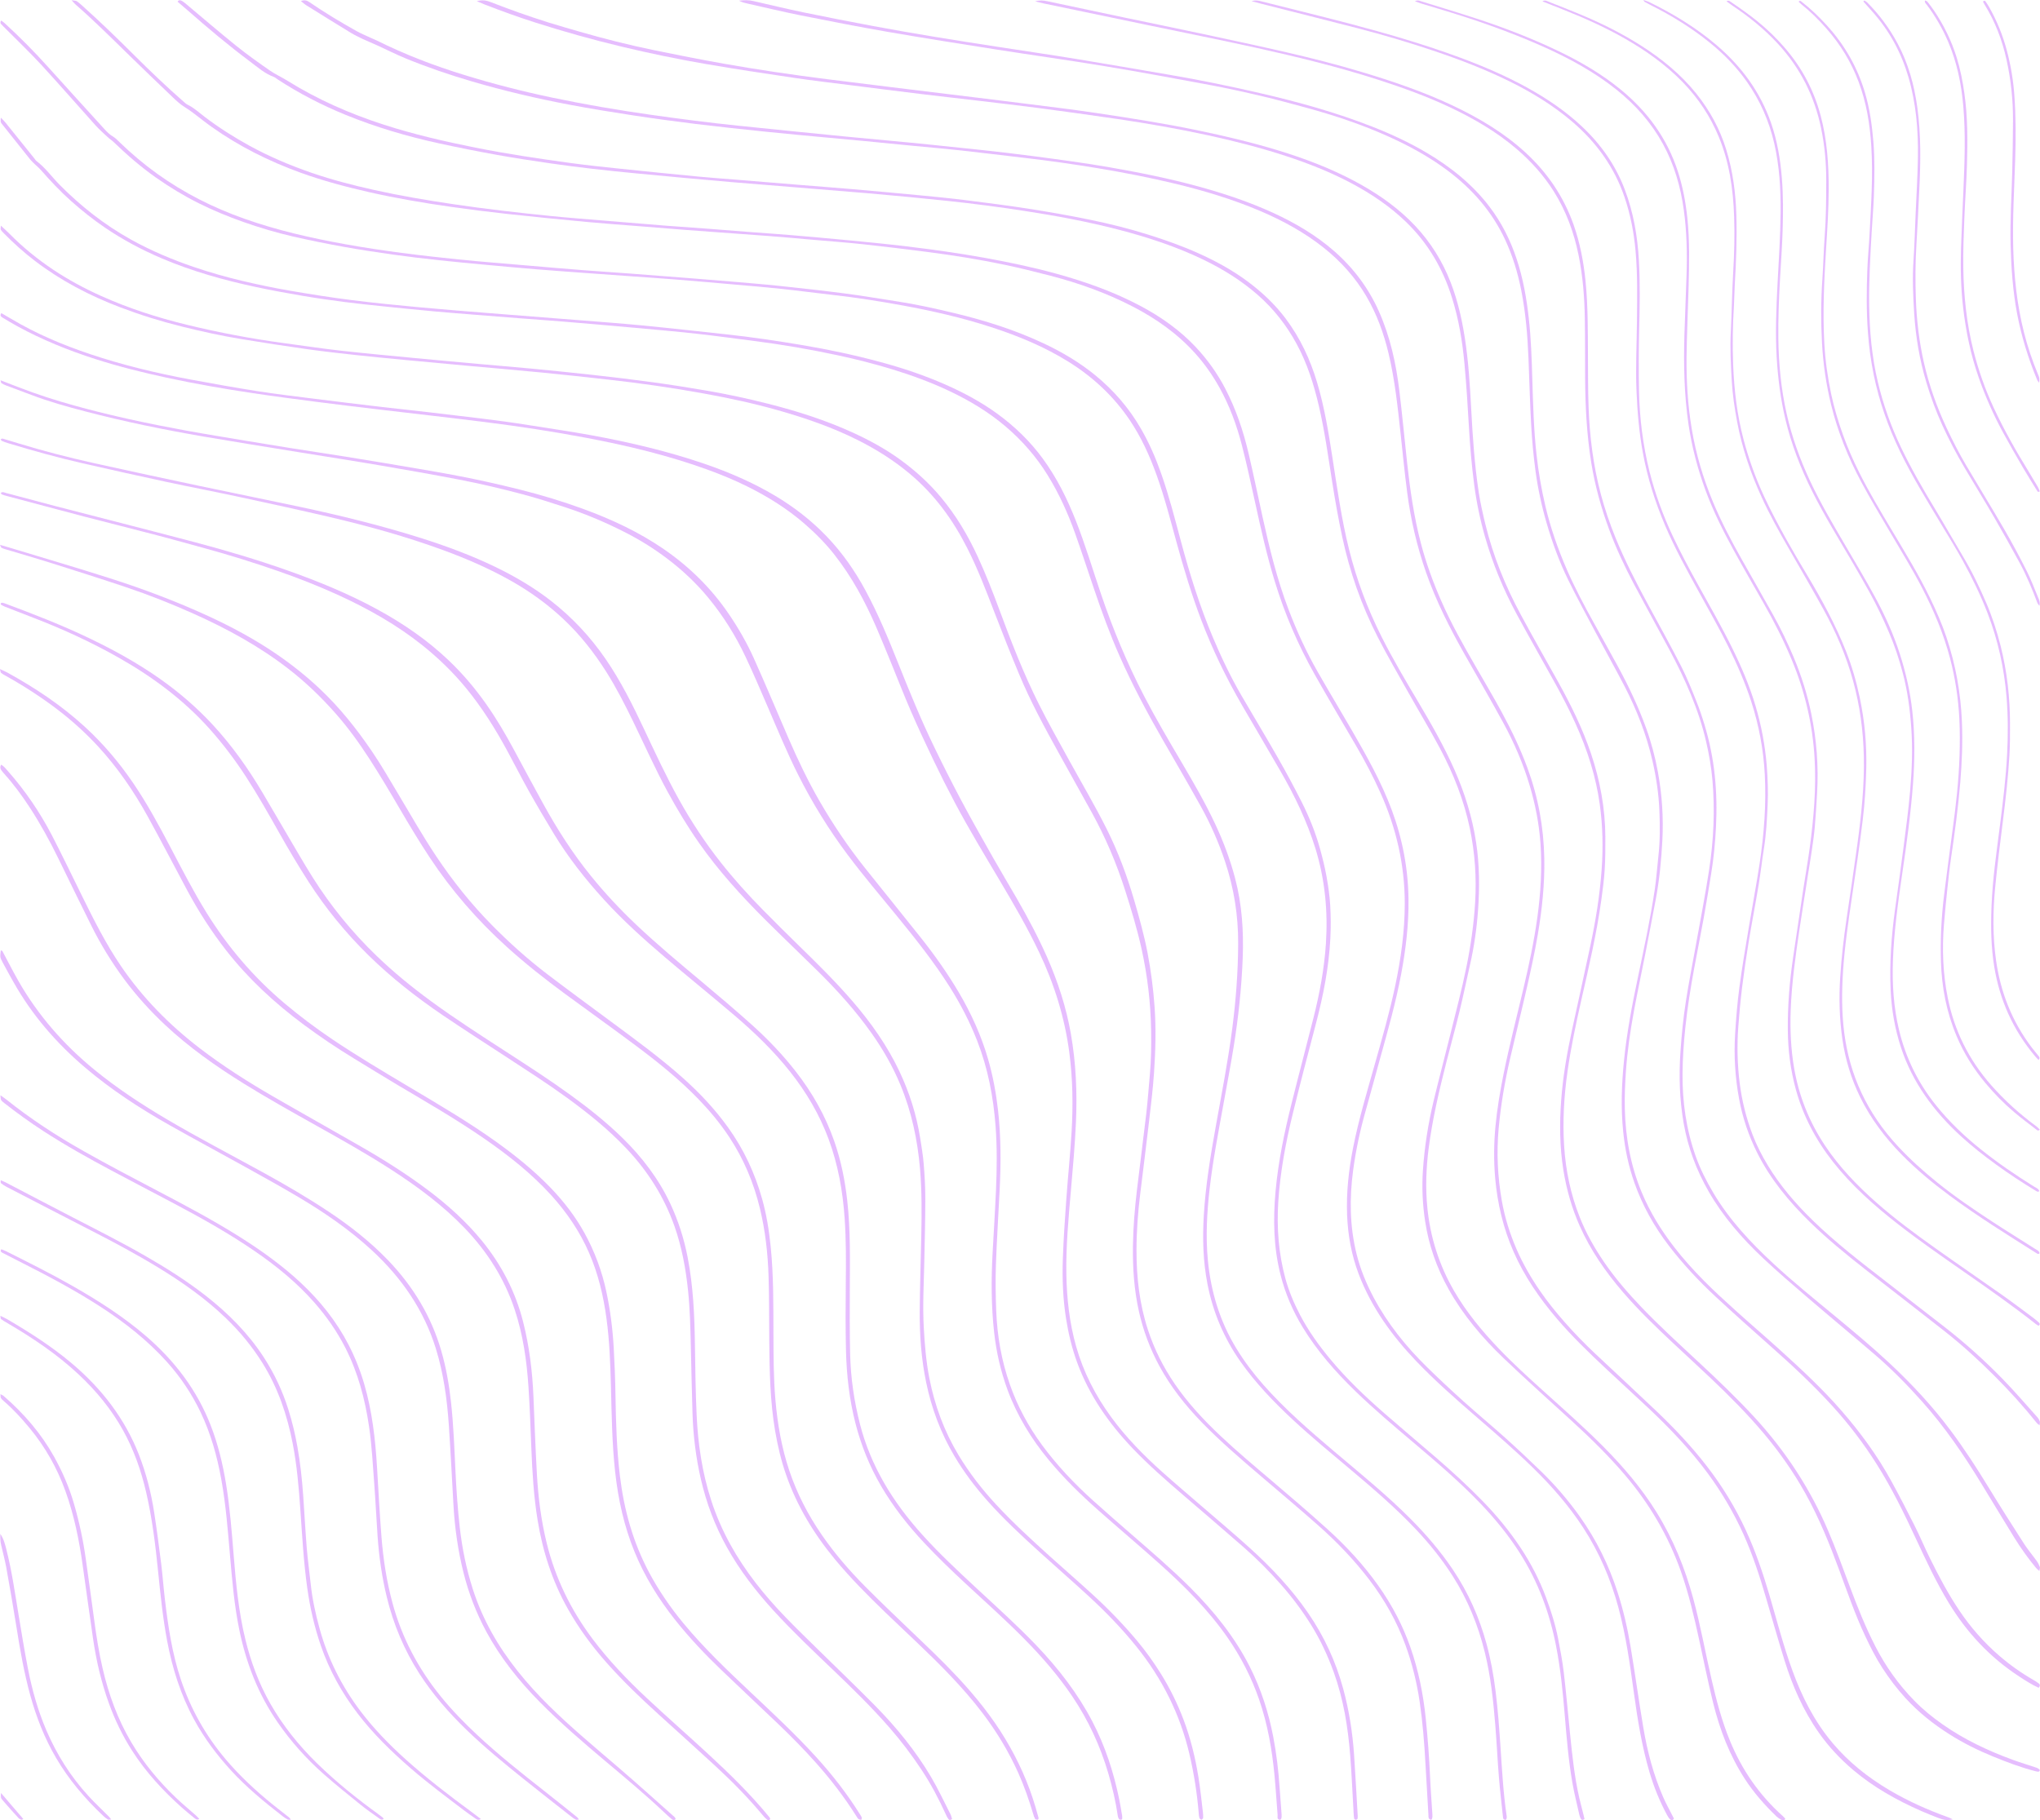 <svg width="456" height="407" viewBox="0 0 456 407" fill="none" xmlns="http://www.w3.org/2000/svg">
<g opacity="0.3" clip-path="url(#clip0_514_301)">
<path d="M354.192 406.704C353.86 407 353.558 406.958 353.405 406.723C353.214 406.423 353.094 406.069 353.018 405.727C352.486 403.345 351.886 400.975 351.469 398.578C350.609 393.624 350.192 388.628 349.779 383.629C349.349 378.382 348.83 373.136 347.813 367.95C346.387 360.668 343.85 353.715 339.743 347.265C337.245 343.34 334.291 339.697 331.01 336.259C326.333 331.358 321.128 326.921 315.901 322.499C311.501 318.776 307.091 315.053 302.984 311.068C298.481 306.699 294.408 302.038 291.216 296.807C288.952 293.099 287.292 289.19 286.241 285.064C284.666 278.876 284.556 272.634 285.126 266.343C285.726 259.717 287.088 253.206 288.701 246.732C290.301 240.312 292.004 233.915 293.621 227.498C294.992 222.062 296.013 216.568 296.379 211.003C296.851 203.781 296.183 196.65 294.017 189.649C292.166 183.665 289.442 178.009 286.275 172.508C283.428 167.558 280.504 162.642 277.64 157.699C274.069 151.534 271 145.178 268.502 138.598C266.357 132.938 264.616 127.178 263.025 121.381C261.62 116.272 260.314 111.139 258.501 106.124C256.968 101.877 255.1 97.751 252.517 93.915C249.018 88.729 244.473 84.409 238.919 80.933C233.539 77.564 227.649 75.121 221.495 73.123C214.979 71.003 208.28 69.487 201.504 68.249C196.397 67.318 191.26 66.516 186.085 65.935C182.263 65.506 178.45 64.989 174.623 64.583C171.023 64.199 167.41 63.903 163.8 63.584C159.515 63.207 155.229 62.831 150.939 62.489C147.777 62.235 144.614 62.026 141.448 61.798C137.89 61.543 134.328 61.293 130.77 61.031C127.101 60.761 123.428 60.502 119.759 60.202C116.035 59.895 112.316 59.549 108.592 59.207C101.654 58.569 94.726 57.893 87.835 56.92C84.141 56.4 80.455 55.841 76.791 55.18C73.016 54.496 69.254 53.744 65.525 52.886C61.742 52.016 58.031 50.91 54.387 49.626C50.953 48.418 47.616 47.035 44.394 45.428C41.024 43.745 37.849 41.804 34.814 39.673C31.422 37.283 28.349 34.597 25.417 31.771C24.995 31.364 24.476 31.045 24.051 30.642C23.114 29.765 22.144 28.91 21.297 27.968C17.288 23.512 13.368 18.987 9.304 14.569C6.75 11.796 3.992 9.171 1.328 6.481C0.953 6.101 0.562 5.736 0.209 5.341C0.115 5.239 0.106 5.056 0.106 4.912C0.106 4.828 0.196 4.741 0.281 4.589C0.545 4.794 0.817 4.973 1.047 5.186C4.448 8.308 7.678 11.56 10.729 14.957C14.913 19.61 19.135 24.237 23.348 28.872C23.919 29.499 24.51 30.096 25.289 30.551C25.847 30.878 26.285 31.372 26.749 31.816C29.366 34.346 32.158 36.709 35.167 38.871C41.087 43.122 47.616 46.427 54.673 48.923C61.972 51.507 69.534 53.227 77.212 54.61C85.554 56.111 93.981 57.137 102.429 57.999C107.664 58.535 112.92 58.937 118.168 59.389C122.228 59.739 126.292 60.092 130.357 60.407C133.97 60.689 137.592 60.917 141.205 61.19C145.836 61.54 150.462 61.904 155.093 62.269C157.804 62.482 160.515 62.694 163.222 62.93C166.946 63.253 170.67 63.549 174.385 63.941C179.169 64.446 183.953 64.978 188.719 65.597C192.643 66.11 196.542 66.771 200.449 67.371C204.811 68.04 209.101 68.997 213.37 70.019C220.231 71.664 226.9 73.787 233.199 76.739C237.374 78.696 241.289 81.017 244.788 83.87C249.018 87.323 252.427 91.327 255.045 95.871C256.892 99.074 258.343 102.417 259.548 105.851C261.314 110.873 262.625 116.002 263.995 121.119C265.936 128.356 268.17 135.521 271.107 142.492C272.98 146.945 275.065 151.321 277.521 155.549C280.206 160.173 282.981 164.758 285.628 169.4C287.48 172.645 289.25 175.931 290.927 179.247C292.651 182.663 294.076 186.188 295.081 189.831C295.634 191.845 296.141 193.873 296.507 195.917C296.894 198.064 297.213 200.229 297.341 202.398C297.486 204.871 297.498 207.36 297.371 209.833C297.043 216.223 295.821 222.495 294.191 228.718C292.408 235.514 290.608 242.31 288.948 249.13C287.382 255.561 286.165 262.046 285.739 268.63C285.364 274.427 285.777 280.163 287.309 285.816C288.071 288.627 289.203 291.325 290.57 293.95C292.438 297.544 294.821 300.856 297.464 304.029C301.056 308.348 305.163 312.257 309.462 316.011C313.271 319.335 317.148 322.594 320.979 325.895C324.566 328.988 328.044 332.179 331.325 335.537C334.577 338.865 337.488 342.41 339.994 346.209C342.271 349.662 344.127 353.29 345.553 357.1C346.685 360.132 347.659 363.194 348.277 366.339C348.775 368.881 349.255 371.43 349.558 373.991C350.098 378.568 350.494 383.161 350.962 387.747C351.447 392.484 351.932 397.221 352.992 401.89C353.26 403.079 353.588 404.261 353.882 405.446C353.988 405.879 354.086 406.312 354.18 406.7L354.192 406.704Z" fill="#AB22FB"/>
<path d="M15.977 0.046C16.569 0.152 16.935 0.129 17.165 0.277C17.62 0.57 18.016 0.942 18.416 1.299C22.378 4.847 26.179 8.529 29.92 12.259C33.512 15.842 37.18 19.356 41.032 22.722C41.313 22.969 41.594 23.246 41.934 23.409C43.398 24.123 44.526 25.202 45.778 26.148C48.935 28.542 52.289 30.684 55.826 32.618C60.244 35.034 64.891 37.002 69.709 38.658C74.263 40.224 78.945 41.432 83.677 42.484C89.512 43.783 95.411 44.775 101.34 45.656C108.558 46.727 115.81 47.559 123.075 48.293C127.186 48.707 131.31 49.014 135.426 49.36C139.826 49.729 144.227 50.097 148.632 50.443C151.794 50.69 154.961 50.895 158.123 51.134C161.626 51.4 165.124 51.685 168.623 51.955C171.278 52.16 173.934 52.323 176.585 52.551C181.101 52.935 185.612 53.33 190.12 53.767C194.286 54.17 198.457 54.58 202.611 55.081C208.395 55.78 214.166 56.578 219.89 57.611C225.283 58.584 230.632 59.693 235.893 61.133C242.583 62.964 249.052 65.266 255.066 68.48C259.616 70.912 263.731 73.845 267.166 77.473C269.885 80.345 272.116 83.49 273.895 86.913C276.32 91.578 277.946 96.464 279.117 101.475C280.215 106.178 281.189 110.907 282.228 115.622C283.76 122.574 285.45 129.5 288.003 136.216C289.825 141.011 291.965 145.698 294.54 150.212C297.009 154.539 299.592 158.813 302.086 163.128C305.461 168.975 308.777 174.848 311.105 181.116C313.514 187.605 314.765 194.261 314.841 201.095C314.905 206.733 314.237 212.31 313.19 217.86C312.003 224.151 310.258 230.332 308.534 236.517C307.44 240.441 306.402 244.381 305.282 248.301C304.023 252.72 303.065 257.187 302.461 261.716C301.631 267.942 301.699 274.142 303.21 280.289C304.052 283.715 305.389 286.99 307.074 290.155C310.143 295.914 314.25 301.046 319.051 305.746C321.685 308.325 324.388 310.852 327.141 313.329C330.21 316.094 333.415 318.742 336.487 321.504C339.198 323.943 341.854 326.439 344.459 328.969C347.685 332.103 350.575 335.484 353.133 339.078C356.861 344.321 359.615 349.958 361.551 355.927C362.862 359.972 363.807 364.079 364.492 368.235C365.484 374.241 366.322 380.267 367.331 386.273C368.224 391.588 369.586 396.811 371.774 401.833C372.391 403.247 373.153 404.607 373.851 405.993C373.966 406.217 374.085 406.438 374.178 406.62C373.902 407.076 373.553 407.004 373.306 406.776C373.038 406.529 372.846 406.206 372.676 405.891C371.016 402.829 369.722 399.645 368.748 396.363C366.999 390.478 366.045 384.472 365.215 378.443C364.339 372.065 363.445 365.682 361.76 359.425C360.066 353.146 357.521 347.151 353.877 341.551C350.732 336.719 346.91 332.327 342.693 328.209C338.675 324.285 334.406 320.588 330.129 316.896C325.405 312.816 320.715 308.698 316.454 304.219C313.807 301.442 311.386 298.513 309.258 295.394C306.981 292.05 305.099 288.548 303.699 284.844C302.095 280.593 301.299 276.209 301.12 271.734C300.916 266.654 301.469 261.628 302.456 256.629C303.716 250.243 305.606 243.99 307.376 237.714C308.981 232.023 310.615 226.339 311.837 220.573C313.135 214.449 314.003 208.283 314.007 202.034C314.007 193.474 312.147 185.25 308.594 177.314C306.951 173.648 305.074 170.077 303.027 166.578C299.984 161.377 296.915 156.184 293.953 150.949C290.161 144.247 287.173 137.261 284.956 130.016C283.147 124.105 281.815 118.103 280.496 112.093C279.576 107.925 278.683 103.75 277.614 99.609C276.457 95.115 274.861 90.731 272.55 86.59C271.056 83.916 269.294 81.389 267.191 79.042C263.272 74.673 258.488 71.261 253.083 68.48C247.303 65.51 241.17 63.299 234.782 61.646C231.411 60.772 228.023 59.925 224.606 59.211C218.869 58.01 213.068 57.076 207.233 56.328C202.466 55.72 197.699 55.123 192.916 54.61C188.979 54.189 185.021 53.904 181.076 53.558C177.973 53.288 174.875 52.996 171.768 52.764C165.609 52.297 159.451 51.871 153.292 51.412C149.849 51.153 146.41 50.861 142.967 50.583C139.073 50.272 135.175 50.002 131.285 49.638C125.369 49.083 119.453 48.498 113.546 47.852C109.328 47.392 105.119 46.86 100.922 46.264C94.764 45.39 88.64 44.353 82.592 42.982C77.37 41.8 72.212 40.429 67.206 38.62C60.073 36.037 53.425 32.702 47.391 28.428C46.016 27.455 44.709 26.407 43.373 25.392C42.683 24.872 41.985 24.374 41.236 23.911C40.27 23.314 39.428 22.528 38.619 21.753C35.214 18.501 31.822 15.238 28.46 11.952C24.676 8.251 20.927 4.525 16.909 1.022C16.641 0.786 16.42 0.505 15.986 0.038L15.977 0.046Z" fill="#AB22FB"/>
<path d="M399.033 406.742C398.808 407.106 398.429 407.011 398.152 406.875C397.765 406.681 397.395 406.426 397.093 406.134C394.428 403.566 392.024 400.827 390.049 397.787C386.593 392.476 384.423 386.74 382.95 380.791C381.788 376.099 380.843 371.366 379.813 366.647C378.685 361.481 377.49 356.333 375.711 351.303C372.936 343.454 368.752 336.271 363.168 329.725C359.627 325.573 355.707 321.717 351.63 317.978C346.451 313.23 341.19 308.549 336.126 303.702C331.278 299.063 327.03 294.007 323.834 288.297C321.149 283.503 319.387 278.454 318.57 273.143C317.982 269.317 317.808 265.48 318.067 261.628C318.421 256.416 319.234 251.253 320.455 246.151C321.638 241.205 322.962 236.285 324.175 231.346C325.413 226.309 326.758 221.291 327.788 216.208C328.758 211.417 329.452 206.604 329.737 201.749C330.065 196.225 329.699 190.728 328.563 185.272C327.26 179.008 324.924 173.059 321.876 167.33C319.668 163.174 317.212 159.12 314.901 155.002C312.564 150.842 310.155 146.713 307.985 142.485C304.308 135.327 301.703 127.851 300.043 120.109C299.158 115.979 298.422 111.834 297.771 107.674C296.881 102.014 296.102 96.331 294.796 90.731C293.685 85.967 292.225 81.298 289.833 76.891C287.611 72.796 284.764 69.103 281.13 65.924C277.546 62.793 273.477 60.233 269.068 58.098C263.008 55.161 256.59 53.049 249.988 51.339C243.068 49.546 236.025 48.239 228.926 47.149C223.227 46.272 217.511 45.519 211.77 44.915C205.803 44.292 199.827 43.707 193.848 43.198C183.689 42.332 173.521 41.568 163.366 40.706C156.199 40.098 149.036 39.414 141.878 38.734C135.566 38.134 129.267 37.428 123.002 36.523C119.032 35.95 115.061 35.346 111.115 34.635C106.783 33.856 102.467 32.998 98.177 32.063C91.006 30.506 84.017 28.435 77.293 25.696C71.913 23.504 66.828 20.868 62.057 17.749C61.784 17.57 61.537 17.327 61.235 17.213C59.145 16.438 57.575 15.017 55.89 13.76C51.017 10.124 46.407 6.226 41.875 2.253C41.151 1.618 40.415 1.003 39.696 0.384C39.959 -0.068 40.334 0.034 40.585 0.167C40.968 0.368 41.304 0.653 41.636 0.927C45.36 4.038 49.025 7.203 52.812 10.25C55.209 12.18 57.745 13.976 60.286 15.747C61.529 16.613 62.967 17.251 64.261 18.06C70.952 22.232 78.187 25.427 85.852 27.896C92.529 30.05 99.377 31.63 106.298 33.013C113.329 34.419 120.428 35.471 127.539 36.447C131.293 36.964 135.068 37.352 138.843 37.747C144.64 38.355 150.445 38.936 156.246 39.494C158.949 39.756 161.664 39.935 164.371 40.159C169.057 40.543 173.738 40.934 178.424 41.314C182.374 41.637 186.327 41.929 190.277 42.271C195.41 42.716 200.542 43.183 205.671 43.673C208.995 43.992 212.323 44.315 215.63 44.729C220.456 45.333 225.282 45.945 230.083 46.697C234.658 47.411 239.221 48.224 243.749 49.155C248.112 50.051 252.423 51.13 256.653 52.46C260.454 53.653 264.191 54.979 267.791 56.59C271.703 58.341 275.427 60.37 278.802 62.873C282.091 65.308 284.994 68.043 287.382 71.231C290.667 75.615 292.872 80.394 294.396 85.469C296.055 91.008 296.962 96.669 297.839 102.333C298.907 109.198 299.864 116.078 301.554 122.855C303.231 129.598 305.67 136.117 308.84 142.412C311.305 147.305 314.109 152.047 316.923 156.788C319.893 161.795 322.783 166.84 325.12 172.12C327.439 177.367 329.103 182.758 329.954 188.361C330.72 193.406 330.754 198.459 330.388 203.515C330.091 207.607 329.512 211.672 328.597 215.698C327.797 219.216 327.073 222.753 326.222 226.26C325.307 230.013 324.251 233.744 323.307 237.493C321.698 243.86 320.183 250.246 319.348 256.743C318.778 261.184 318.616 265.632 319.059 270.081C319.71 276.6 321.651 282.796 325.03 288.639C327.754 293.35 331.235 297.57 335.07 301.582C338.198 304.857 341.573 307.923 344.957 310.981C349.498 315.084 354.103 319.13 358.389 323.449C362.909 328.004 367.011 332.829 370.314 338.17C374.068 344.233 376.664 350.684 378.485 357.408C380.103 363.365 381.18 369.413 382.563 375.408C383.648 380.115 384.865 384.795 386.738 389.32C389.364 395.675 393.203 401.343 398.595 406.141C398.753 406.282 398.893 406.441 399.033 406.601C399.059 406.631 399.033 406.692 399.033 406.745V406.742Z" fill="#AB22FB"/>
<path d="M436.529 406.791C435.146 407.133 434.239 406.84 433.367 406.51C432.06 406.02 430.766 405.499 429.494 404.941C423.974 402.513 418.807 399.611 414.321 395.823C411.346 393.308 408.741 390.524 406.558 387.412C403.034 382.39 400.659 376.939 398.897 371.263C397.442 366.586 396.11 361.876 394.731 357.176C393.339 352.424 391.807 347.717 389.76 343.15C387.606 338.345 384.946 333.782 381.758 329.455C377.847 324.148 373.259 319.342 368.382 314.749C365.224 311.775 361.994 308.861 358.836 305.886C355.09 302.361 351.392 298.801 348.085 294.93C344.114 290.28 340.722 285.341 338.326 279.875C336.015 274.598 334.726 269.139 334.223 263.497C333.874 259.596 333.913 255.709 334.279 251.823C334.653 247.887 335.317 243.986 336.1 240.099C337.398 233.679 339.045 227.323 340.552 220.941C341.79 215.695 342.914 210.425 343.646 205.099C344.391 199.667 344.723 194.204 344.353 188.733C344.055 184.33 343.22 179.996 341.956 175.726C340.505 170.817 338.475 166.095 335.99 161.54C333.21 156.449 330.287 151.42 327.422 146.363C324.069 140.441 321.013 134.412 318.791 128.063C316.74 122.202 315.344 116.214 314.548 110.121C313.978 105.748 313.548 101.36 313.075 96.98C312.42 90.936 311.79 84.888 310.364 78.939C309.304 74.517 307.764 70.239 305.406 66.224C302.989 62.106 299.809 58.516 295.919 55.416C291.612 51.981 286.752 49.322 281.56 47.119C275.448 44.524 269.064 42.613 262.54 41.04C256.9 39.684 251.202 38.578 245.46 37.625C240.055 36.725 234.629 35.95 229.177 35.319C224.346 34.761 219.52 34.157 214.685 33.625C211.255 33.248 207.812 32.96 204.377 32.629C200.602 32.265 196.827 31.885 193.052 31.52C190.515 31.277 187.979 31.056 185.442 30.817C180.71 30.369 175.973 29.947 171.244 29.457C166.009 28.914 160.775 28.359 155.552 27.721C150.837 27.144 146.13 26.502 141.44 25.787C136.694 25.062 131.953 24.294 127.246 23.402C119.925 22.015 112.695 20.309 105.579 18.231C100.51 16.753 95.539 15.048 90.695 13.065C88.533 12.179 86.465 11.123 84.345 10.155C83.239 9.649 82.098 9.197 81 8.677C80.098 8.251 79.2 7.811 78.362 7.298C75.037 5.273 71.735 3.218 68.436 1.162C68.036 0.912 67.7 0.581 67.258 0.228C68.049 -0.065 68.598 0.091 69.122 0.452C72.543 2.788 76.106 4.954 79.762 6.982C80.817 7.567 81.954 8.027 83.056 8.54C83.456 8.726 83.877 8.886 84.269 9.079C90.521 12.191 97.067 14.702 103.838 16.784C110.277 18.763 116.81 20.435 123.432 21.825C130.774 23.367 138.171 24.629 145.623 25.685C152.063 26.596 158.51 27.436 164.988 28.101C172.874 28.914 180.756 29.719 188.647 30.494C195.18 31.14 201.73 31.691 208.259 32.371C215.8 33.157 223.346 33.902 230.858 34.897C236.629 35.661 242.404 36.421 248.129 37.424C254.747 38.582 261.327 39.897 267.783 41.667C273.648 43.274 279.376 45.181 284.828 47.704C289.731 49.972 294.294 52.703 298.252 56.168C302.64 60.012 305.942 64.499 308.219 69.605C310.777 75.345 312.071 81.347 312.807 87.452C313.458 92.836 313.956 98.23 314.548 103.617C315.208 109.616 316.071 115.584 317.608 121.461C318.77 125.906 320.349 130.233 322.213 134.476C324.388 139.426 327.056 144.175 329.78 148.897C331.751 152.312 333.768 155.712 335.645 159.17C337.845 163.223 339.828 167.353 341.407 171.645C343.838 178.24 345.068 184.987 345.195 191.921C345.302 197.661 344.697 203.352 343.735 209.008C343.072 212.906 342.22 216.781 341.344 220.648C340.131 226.001 338.79 231.327 337.556 236.676C336.364 241.832 335.479 247.032 334.998 252.283C334.5 257.708 334.76 263.113 335.7 268.478C336.351 272.182 337.475 275.787 338.99 279.297C340.403 282.568 342.195 285.66 344.242 288.643C345.902 291.059 347.757 293.353 349.715 295.58C351.886 298.049 354.184 300.419 356.606 302.695C361.096 306.912 365.616 311.102 370.08 315.342C374.2 319.251 378.069 323.35 381.495 327.776C384.989 332.285 387.908 337.076 390.245 342.144C392.403 346.832 394.054 351.668 395.493 356.565C397.161 362.24 398.629 367.965 400.668 373.554C402.783 379.358 405.545 384.882 409.691 389.79C413.21 393.954 417.479 397.392 422.348 400.26C426.527 402.726 430.975 404.72 435.618 406.377C435.818 406.449 436.001 406.555 436.529 406.802V406.791Z" fill="#AB22FB"/>
<path d="M0.174 26.304C1 27.056 1.519 27.774 2.077 28.466C3.962 30.806 5.848 33.146 7.733 35.49C7.865 35.654 7.959 35.855 8.129 35.98C10.18 37.53 11.593 39.574 13.355 41.348C18.045 46.07 23.272 50.23 29.281 53.566C33.72 56.027 38.423 58.029 43.309 59.69C46.863 60.898 50.48 61.931 54.145 62.801C57.647 63.633 61.184 64.37 64.742 64.985C69.36 65.783 73.995 66.513 78.651 67.105C83.643 67.74 88.661 68.226 93.679 68.697C98.862 69.183 104.059 69.586 109.256 70.004C115.635 70.517 122.015 70.999 128.395 71.508C133.417 71.907 138.447 72.272 143.461 72.754C149.713 73.358 155.957 74.065 162.2 74.737C167.886 75.349 173.53 76.185 179.156 77.131C185.063 78.122 190.911 79.357 196.665 80.911C201.713 82.271 206.65 83.916 211.387 86.013C215.409 87.794 219.243 89.846 222.742 92.372C226.776 95.286 230.249 98.652 233.096 102.542C236.25 106.85 238.54 111.504 240.451 116.344C242.6 121.788 244.256 127.365 246.128 132.885C248.759 140.646 251.908 148.225 255.721 155.587C258.364 160.689 261.297 165.655 264.225 170.627C266.864 175.106 269.46 179.601 271.647 184.273C273.486 188.198 274.992 192.217 276.082 196.373C277.623 202.239 278.01 208.173 277.784 214.164C277.533 220.797 276.831 227.396 275.776 233.96C275.082 238.268 274.252 242.557 273.482 246.854C272.35 253.149 271.115 259.429 270.392 265.777C269.783 271.118 269.481 276.475 270 281.843C270.673 288.783 272.635 295.39 276.384 301.533C278.121 304.382 280.142 307.064 282.389 309.617C287.169 315.046 292.693 319.84 298.29 324.577C304.086 329.486 310.011 334.28 315.327 339.625C318.833 343.151 322.017 346.881 324.741 350.931C328.218 356.094 330.652 361.621 332.257 367.456C333.232 371.001 333.87 374.595 334.317 378.219C334.828 382.345 335.13 386.482 335.406 390.623C335.751 395.774 336.028 400.933 336.785 406.054C336.862 406.586 336.683 406.962 336.419 406.901C335.994 406.806 335.981 406.48 335.951 406.183C335.645 403.262 335.291 400.344 335.053 397.419C334.738 393.533 334.559 389.639 334.244 385.752C333.802 380.251 333.214 374.762 331.878 369.36C330.401 363.392 328.112 357.701 324.715 352.378C322.323 348.633 319.527 345.145 316.408 341.851C311.973 337.167 307.04 332.92 302.052 328.718C297.643 325.003 293.174 321.337 288.973 317.428C284.649 313.401 280.61 309.18 277.282 304.439C273.524 299.094 271.115 293.3 269.907 287.1C268.919 282.04 268.783 276.946 269.081 271.821C269.472 265.139 270.562 258.536 271.745 251.941C273.06 244.597 274.503 237.269 275.456 229.876C276.269 223.585 276.742 217.279 276.767 210.946C276.793 204.731 275.835 198.634 273.852 192.677C272.43 188.403 270.613 184.251 268.391 180.258C265.621 175.274 262.744 170.339 259.896 165.389C256.398 159.31 253.121 153.141 250.303 146.781C248.09 141.789 246.243 136.691 244.503 131.555C243.124 127.486 241.791 123.406 240.353 119.356C238.74 114.817 236.757 110.41 234.173 106.231C231.662 102.17 228.53 98.542 224.763 95.339C220.997 92.137 216.741 89.572 212.161 87.407C208.093 85.485 203.849 83.923 199.504 82.594C195.482 81.363 191.396 80.322 187.259 79.437C181.08 78.118 174.853 77.04 168.563 76.238C164.243 75.691 159.932 75.083 155.603 74.608C150.934 74.095 146.253 73.685 141.576 73.263C136.332 72.788 131.085 72.336 125.837 71.9C122.619 71.63 119.398 71.417 116.176 71.166C112.899 70.912 109.626 70.653 106.353 70.388C103.306 70.141 100.254 69.913 97.211 69.635C93.491 69.293 89.772 68.921 86.056 68.534C83.017 68.218 79.974 67.907 76.948 67.516C73.867 67.117 70.786 66.68 67.726 66.159C64.219 65.563 60.72 64.925 57.252 64.184C50.021 62.638 42.943 60.655 36.21 57.79C31.694 55.868 27.426 53.592 23.438 50.88C20.769 49.064 18.284 47.073 15.913 44.969C13.462 42.792 11.248 40.421 9.112 37.99C8.733 37.557 8.265 37.181 7.848 36.774C7.469 36.402 7.061 36.045 6.733 35.638C4.686 33.089 2.66 30.529 0.63 27.968C0.468 27.763 0.264 27.558 0.191 27.322C0.115 27.064 0.174 26.775 0.174 26.312V26.304Z" fill="#AB22FB"/>
<path d="M0.187 50.443C0.958 51.169 1.558 51.693 2.111 52.255C5.077 55.271 8.384 57.965 11.981 60.362C15.3 62.573 18.846 64.48 22.548 66.148C28.694 68.921 35.133 70.995 41.764 72.614C48.931 74.361 56.188 75.737 63.538 76.728C67.683 77.287 71.824 77.913 75.982 78.384C81.434 79 86.903 79.501 92.368 80.025C97.271 80.497 102.178 80.937 107.081 81.382C110.971 81.735 114.869 82.043 118.759 82.415C123.381 82.86 127.999 83.319 132.608 83.836C137.052 84.334 141.491 84.862 145.917 85.469C149.947 86.024 153.969 86.659 157.974 87.346C162.596 88.14 167.171 89.124 171.7 90.275C178.258 91.939 184.651 93.987 190.724 96.768C194.358 98.432 197.844 100.342 201.032 102.633C204.53 105.148 207.663 107.99 210.353 111.219C213.757 115.307 216.392 119.77 218.554 124.466C220.346 128.352 221.899 132.315 223.376 136.304C226.032 143.465 228.781 150.595 232.241 157.483C234.373 161.726 236.723 165.89 239.021 170.065C241.821 175.148 244.779 180.159 247.371 185.337C249.967 190.526 251.951 195.898 253.555 201.388C254.683 205.255 255.76 209.134 256.517 213.081C257.279 217.078 257.798 221.093 258.083 225.139C258.432 230.051 258.292 234.959 257.96 239.856C257.705 243.591 257.245 247.317 256.811 251.04C256.198 256.325 255.526 261.602 254.879 266.882C254.359 271.11 254.04 275.35 254.04 279.605C254.04 285.604 254.7 291.526 256.59 297.312C257.994 301.612 260.011 305.666 262.629 309.484C265.544 313.735 269.085 317.545 272.92 321.151C276.512 324.528 280.304 327.723 284.088 330.925C288.322 334.512 292.531 338.124 296.639 341.828C300.954 345.719 304.84 349.943 308.125 354.582C311.168 358.878 313.565 363.448 315.263 368.307C317.08 373.501 318.144 378.815 318.697 384.225C319.144 388.613 319.476 393.001 319.668 397.404C319.787 400.185 320.012 402.962 320.187 405.743C320.234 406.502 320.059 406.977 319.766 406.871C319.217 406.673 319.319 406.21 319.297 405.826C319.068 401.985 318.838 398.145 318.629 394.304C318.378 389.703 318.016 385.114 317.344 380.54C316.706 376.209 315.671 371.97 314.16 367.821C312.258 362.594 309.526 357.723 306.053 353.18C302.716 348.819 298.903 344.814 294.711 341.107C290.565 337.437 286.318 333.862 282.096 330.261C277.465 326.31 272.839 322.355 268.638 318.028C264.914 314.187 261.667 310.054 259.177 305.468C257.066 301.578 255.547 297.517 254.594 293.274C253.504 288.434 253.181 283.548 253.244 278.625C253.3 274.419 253.649 270.229 254.142 266.054C254.815 260.367 255.568 254.691 256.224 249.004C256.56 246.087 256.773 243.154 257.032 240.229C257.322 236.996 257.364 233.759 257.313 230.518C257.215 224.33 256.509 218.198 255.164 212.124C254.185 207.702 252.87 203.359 251.487 199.025C249.567 193.022 247.103 187.214 244.017 181.614C241.638 177.302 239.234 173.002 236.846 168.698C233.599 162.847 230.402 156.974 227.845 150.85C225.942 146.299 224.138 141.717 222.367 137.124C220.469 132.193 218.596 127.258 216.183 122.502C213.021 116.272 208.944 110.592 203.309 105.885C199.819 102.968 195.954 100.517 191.784 98.42C186.072 95.548 180.003 93.459 173.781 91.696C168.376 90.165 162.86 88.991 157.302 87.981C150.19 86.685 143.027 85.663 135.826 84.862C130.991 84.326 126.152 83.787 121.309 83.315C115.674 82.765 110.034 82.286 104.395 81.773C99.658 81.34 94.921 80.903 90.189 80.451C86.695 80.117 83.2 79.786 79.715 79.403C76.059 79 72.403 78.601 68.768 78.088C63.785 77.385 58.814 76.618 53.855 75.801C49.395 75.068 44.994 74.088 40.623 73.005C35.921 71.843 31.324 70.406 26.834 68.697C19.956 66.083 13.585 62.729 7.886 58.39C5.384 56.483 3.06 54.405 0.894 52.194C0.634 51.928 0.353 51.662 0.179 51.355C0.081 51.184 0.179 50.925 0.2 50.447L0.187 50.443Z" fill="#AB22FB"/>
<path d="M0.302 70.011C1.047 70.445 1.805 70.87 2.545 71.314C8.04 74.597 13.968 77.104 20.144 79.178C27.43 81.625 34.916 83.43 42.526 84.847C47.518 85.773 52.519 86.67 57.541 87.46C61.614 88.102 65.717 88.585 69.811 89.101C75.029 89.759 80.251 90.393 85.473 91.012C88.844 91.411 92.223 91.734 95.594 92.144C103.229 93.075 110.89 93.865 118.478 95.096C123.049 95.837 127.642 96.483 132.191 97.319C140.805 98.903 149.296 100.897 157.523 103.72C163.039 105.612 168.329 107.91 173.257 110.843C177.526 113.384 181.361 116.378 184.702 119.847C188.23 123.509 191.064 127.585 193.418 131.935C196.333 137.318 198.627 142.925 200.874 148.548C203.33 154.695 205.828 160.83 208.727 166.825C210.727 170.958 212.795 175.065 214.958 179.133C217.217 183.381 219.605 187.579 221.984 191.776C223.721 194.846 225.546 197.874 227.308 200.936C229.768 205.21 232.084 209.552 234.058 214.023C236.493 219.543 238.327 225.223 239.361 231.1C240.519 237.676 240.8 244.282 240.506 250.923C240.285 255.983 239.825 261.024 239.391 266.069C238.851 272.322 238.255 278.579 238.361 284.859C238.455 290.341 239.046 295.766 240.562 301.096C242.166 306.741 244.809 311.961 248.371 316.835C251.67 321.352 255.615 325.387 259.871 329.186C262.714 331.723 265.638 334.193 268.523 336.696C272.145 339.83 275.827 342.911 279.368 346.118C284.275 350.559 288.748 355.326 292.412 360.664C296.026 365.925 298.605 371.567 300.239 377.562C301.567 382.447 302.342 387.401 302.678 392.412C302.98 396.906 303.223 401.404 303.482 405.902C303.495 406.153 303.508 406.415 303.448 406.654C303.423 406.757 303.201 406.882 303.069 406.882C302.942 406.882 302.72 406.749 302.699 406.647C302.622 406.252 302.601 405.845 302.58 405.442C302.329 401.146 302.146 396.849 301.814 392.556C301.32 386.231 300.32 379.978 298.141 373.915C296.822 370.249 295.179 366.708 293.081 363.331C291.093 360.132 288.829 357.112 286.301 354.251C283.705 351.311 280.921 348.503 277.921 345.886C273.503 342.03 269.06 338.204 264.599 334.386C260.629 330.986 256.713 327.544 253.142 323.802C247.724 318.123 243.43 311.851 240.808 304.731C239.621 301.506 238.825 298.19 238.293 294.828C237.587 290.352 237.425 285.851 237.582 281.345C237.736 276.896 238.042 272.452 238.361 268.007C238.719 263.007 239.246 258.019 239.536 253.02C239.881 247.101 239.796 241.178 239.017 235.282C237.991 227.544 235.701 220.113 232.288 212.937C229.671 207.432 226.593 202.132 223.461 196.859C220.039 191.096 216.558 185.356 213.434 179.456C211.787 176.345 210.208 173.207 208.693 170.042C206.931 166.369 205.207 162.676 203.59 158.953C202.032 155.371 200.632 151.731 199.151 148.122C198.057 145.463 196.98 142.796 195.835 140.156C193.371 134.48 190.439 129.01 186.51 124.01C184.557 121.522 182.301 119.246 179.858 117.123C176.015 113.783 171.666 111.056 166.988 108.742C164.111 107.317 161.128 106.087 158.08 104.981C149.334 101.813 140.261 99.64 131.042 97.892C123.552 96.471 116.01 95.328 108.434 94.374C100.407 93.364 92.368 92.471 84.333 91.514C79.838 90.978 75.348 90.446 70.862 89.865C66.1 89.249 61.333 88.626 56.588 87.916C50.106 86.947 43.654 85.83 37.266 84.448C31.869 83.281 26.515 81.952 21.284 80.272C15.241 78.331 9.419 75.968 3.933 72.975C2.771 72.34 1.647 71.66 0.519 70.98C0.166 70.767 -0.051 70.475 0.306 70.023L0.302 70.011Z" fill="#AB22FB"/>
<path d="M106.596 0.258C107.94 -0.11 108.838 0.14 109.736 0.486C111.767 1.265 113.797 2.044 115.852 2.769C118.065 3.552 120.296 4.3 122.538 5.007C124.892 5.744 127.267 6.42 129.637 7.104C135.034 8.662 140.49 10.037 146.01 11.18C151.254 12.267 156.518 13.3 161.796 14.239C169.414 15.591 177.079 16.712 184.77 17.692C193.86 18.847 202.964 19.937 212.059 21.058C217.562 21.734 223.065 22.395 228.564 23.094C234.118 23.8 239.68 24.462 245.209 25.29C252.695 26.41 260.173 27.577 267.579 29.115C273.656 30.38 279.678 31.797 285.581 33.59C291.548 35.403 297.336 37.598 302.767 40.489C307.266 42.883 311.415 45.679 314.982 49.132C318.676 52.707 321.485 56.772 323.494 61.289C325.515 65.836 326.652 70.574 327.409 75.398C328.239 80.668 328.563 85.971 328.848 91.278C329.184 97.6 329.597 103.913 330.559 110.186C330.92 112.537 331.457 114.873 332.019 117.198C333.729 124.253 336.466 131 339.969 137.489C342.697 142.545 345.557 147.549 348.353 152.578C351.2 157.707 353.767 162.95 355.618 168.435C357.674 174.525 358.81 180.759 358.844 187.13C358.857 189.558 358.848 191.993 358.699 194.413C358.559 196.685 358.257 198.949 357.946 201.209C356.903 208.746 355.163 216.173 353.469 223.612C352.273 228.866 351.166 234.139 350.4 239.461C349.6 245.042 349.272 250.649 349.634 256.275C349.983 261.716 351.085 267.023 353.12 272.163C354.52 275.703 356.405 279.05 358.601 282.253C361.061 285.843 363.934 289.163 366.994 292.362C371.05 296.594 375.408 300.571 379.724 304.587C383.963 308.53 388.142 312.523 392.041 316.744C399.136 324.425 404.651 332.916 408.626 342.216C410.384 346.33 411.912 350.513 413.47 354.688C415.168 359.251 416.972 363.779 419.22 368.152C421.475 372.547 424.335 376.604 427.893 380.247C429.791 382.193 431.928 383.94 434.209 385.539C438.972 388.883 444.253 391.405 449.833 393.449C451.612 394.102 453.446 394.642 455.247 395.25C455.489 395.333 455.702 395.508 455.902 395.671C455.957 395.717 455.953 395.873 455.915 395.956C455.876 396.032 455.757 396.131 455.676 396.131C455.455 396.127 455.234 396.093 455.021 396.036C451.744 395.193 448.616 394.011 445.522 392.746C442.113 391.352 438.848 389.73 435.788 387.792C432.119 385.471 428.8 382.816 425.944 379.689C423.999 377.562 422.292 375.297 420.76 372.934C419.288 370.655 418.083 368.254 416.938 365.827C414.674 361.013 412.959 356.029 411.133 351.083C408.967 345.217 406.626 339.412 403.54 333.877C400.906 329.155 397.791 324.695 394.237 320.478C390.619 316.185 386.636 312.174 382.52 308.268C379.724 305.617 376.877 303.01 374.063 300.374C370.152 296.712 366.301 293 362.84 288.985C358.887 284.392 355.507 279.506 353.107 274.089C351.319 270.062 350.153 265.917 349.464 261.64C348.625 256.45 348.583 251.242 348.966 246.033C349.357 240.73 350.264 235.472 351.4 230.252C352.762 223.995 354.145 217.746 355.482 211.485C356.682 205.863 357.597 200.206 358.01 194.493C358.367 189.58 358.269 184.676 357.589 179.79C357.167 176.778 356.499 173.799 355.614 170.863C353.703 164.53 350.813 158.547 347.566 152.689C344.727 147.564 341.812 142.473 339.028 137.325C336.04 131.798 333.674 126.05 331.967 120.105C330.869 116.279 330.056 112.397 329.537 108.472C328.971 104.198 328.605 99.913 328.358 95.617C328.086 90.868 327.788 86.115 327.354 81.378C326.899 76.382 326.081 71.425 324.566 66.581C322.57 60.199 319.293 54.428 314.207 49.539C310.59 46.059 306.393 43.24 301.831 40.835C297.226 38.411 292.361 36.497 287.348 34.856C281.7 33.009 275.933 31.535 270.094 30.263C263.374 28.8 256.59 27.611 249.767 26.604C243.898 25.738 238.016 24.933 232.13 24.154C227.759 23.576 223.376 23.075 218.996 22.555C214.617 22.034 210.229 21.552 205.85 21.02C200.517 20.37 195.184 19.69 189.856 19.014C185.817 18.501 181.769 18.038 177.743 17.441C171.091 16.453 164.439 15.458 157.816 14.318C151.475 13.228 145.18 11.917 138.937 10.424C132.417 8.867 125.99 7.058 119.636 5.034C115.844 3.825 112.12 2.469 108.43 1.041C107.919 0.843 107.421 0.615 106.583 0.262L106.596 0.258Z" fill="#AB22FB"/>
<path d="M0.119 85.025C1.715 85.641 3.009 86.146 4.303 86.643C8.316 88.186 12.411 89.512 16.586 90.67C24.821 92.957 33.197 94.739 41.636 96.281C46.131 97.102 50.646 97.828 55.153 98.584C58.328 99.115 61.503 99.64 64.683 100.145C68.921 100.817 73.169 101.456 77.408 102.128C80.311 102.588 83.205 103.066 86.099 103.556C91.108 104.411 96.13 105.232 101.122 106.159C106.174 107.093 111.175 108.21 116.146 109.452C120.955 110.653 125.675 112.081 130.293 113.764C136.715 116.108 142.835 118.969 148.355 122.764C154.165 126.757 158.978 131.547 162.809 137.139C165.001 140.342 166.924 143.674 168.486 147.146C171.168 153.107 173.674 159.132 176.275 165.123C178.36 169.936 180.624 174.685 183.284 179.274C186.255 184.406 189.587 189.345 193.333 194.056C197.504 199.295 201.738 204.488 205.896 209.734C208.974 213.617 211.808 217.644 214.298 221.853C217.111 226.613 219.35 231.571 220.861 236.794C221.954 240.578 222.657 244.407 223.095 248.294C223.763 254.205 223.742 260.116 223.452 266.039C223.176 271.65 222.805 277.257 222.614 282.872C222.499 286.257 222.554 289.653 222.682 293.042C222.895 298.68 223.857 304.226 225.755 309.617C227.445 314.423 229.858 318.928 232.96 323.145C236.276 327.647 240.144 331.738 244.383 335.556C247.175 338.071 250.014 340.544 252.857 343.014C257.322 346.9 261.829 350.749 265.991 354.901C271.392 360.284 276.056 366.108 279.393 372.729C281.921 377.744 283.585 382.987 284.62 388.396C285.322 392.093 285.764 395.816 286.02 399.554C286.16 401.624 286.335 403.695 286.479 405.765C286.535 406.556 286.335 406.966 285.994 406.875C285.373 406.708 285.615 406.21 285.586 405.845C285.347 402.916 285.177 399.983 284.9 397.062C284.356 391.249 283.36 385.502 281.423 379.917C279.755 375.115 277.44 370.568 274.482 366.275C270.166 360.022 264.74 354.597 258.956 349.438C254.547 345.506 250.023 341.673 245.592 337.76C241.6 334.234 237.821 330.534 234.475 326.496C230.505 321.698 227.351 316.508 225.248 310.848C223.695 306.658 222.712 302.346 222.222 297.947C221.563 292.039 221.554 286.124 221.873 280.201C222.129 275.449 222.435 270.7 222.639 265.948C222.84 261.245 222.891 256.534 222.542 251.834C222.056 245.296 220.835 238.869 218.409 232.661C216.8 228.547 214.766 224.6 212.374 220.793C208.871 215.22 204.743 210.023 200.534 204.868C196.827 200.328 193.022 195.856 189.524 191.188C185.263 185.497 181.578 179.525 178.437 173.283C175.926 168.295 173.819 163.162 171.619 158.064C169.989 154.288 168.376 150.504 166.614 146.777C164.426 142.15 161.706 137.766 158.37 133.709C155.68 130.438 152.577 127.498 149.096 124.873C146.274 122.741 143.265 120.846 140.073 119.201C135.651 116.921 131.055 114.957 126.246 113.388C123.156 112.381 120.07 111.379 116.916 110.543C112.133 109.274 107.311 108.13 102.437 107.196C96.564 106.071 90.674 105.03 84.775 104.028C78.71 102.994 72.624 102.056 66.551 101.068C59.584 99.932 52.613 98.827 45.663 97.634C36.699 96.095 27.809 94.275 19.046 91.985C14.968 90.921 10.912 89.789 6.997 88.292C5.124 87.574 3.23 86.894 1.353 86.184C0.992 86.047 0.647 85.865 0.323 85.671C0.234 85.614 0.243 85.428 0.128 85.033L0.119 85.025Z" fill="#AB22FB"/>
<path d="M0.157 98.227C0.447 97.957 0.711 98.101 0.97 98.177C1.992 98.481 3.009 98.793 4.026 99.104C9.657 100.833 15.377 102.303 21.148 103.587C29.009 105.334 36.887 107.017 44.769 108.685C52.212 110.262 59.682 111.755 67.121 113.343C75.999 115.238 84.796 117.4 93.419 120.09C99.684 122.046 105.817 124.31 111.626 127.201C115.691 129.226 119.538 131.536 123.066 134.271C127.944 138.055 131.995 142.431 135.37 147.343C138.792 152.324 141.431 157.639 143.959 163.007C146.462 168.321 148.93 173.655 151.803 178.822C154.505 183.677 157.578 188.346 161.072 192.783C164.009 196.51 167.201 200.062 170.572 203.481C173.27 206.216 175.998 208.925 178.752 211.611C182.808 215.566 186.83 219.547 190.503 223.798C194.712 228.664 198.346 233.846 201.032 239.514C203.296 244.29 204.858 249.251 205.675 254.391C205.977 256.294 206.305 258.202 206.463 260.116C206.675 262.688 206.833 265.271 206.833 267.847C206.833 272.604 206.714 277.36 206.607 282.112C206.501 287.021 206.22 291.925 206.492 296.837C206.701 300.632 207.003 304.412 207.739 308.162C208.927 314.187 211.012 319.946 214.26 325.341C216.651 329.315 219.511 333.019 222.75 336.499C226.487 340.514 230.551 344.249 234.654 347.956C237.842 350.832 241.098 353.647 244.26 356.546C247.784 359.771 251.078 363.183 254.113 366.788C256.087 369.136 257.854 371.613 259.458 374.181C261.531 377.505 263.229 380.977 264.587 384.582C266.166 388.769 267.196 393.073 267.898 397.434C268.311 399.987 268.566 402.559 268.877 405.127C268.932 405.579 268.962 406.039 268.932 406.491C268.924 406.632 268.681 406.757 268.549 406.89C268.396 406.765 268.157 406.658 268.111 406.506C268.008 406.168 267.983 405.811 267.953 405.458C267.583 400.96 266.889 396.503 265.846 392.089C263.782 383.351 259.828 375.358 253.981 368.11C250.793 364.159 247.248 360.482 243.46 356.99C239.834 353.647 236.097 350.403 232.441 347.086C228.347 343.371 224.304 339.614 220.673 335.518C217.924 332.415 215.464 329.136 213.387 325.645C210.28 320.425 208.212 314.875 207.016 309.059C205.935 303.812 205.548 298.509 205.586 293.19C205.624 287.575 205.824 281.957 205.935 276.342C206.033 271.331 206.079 266.32 205.65 261.317C205.096 254.877 203.777 248.579 201.245 242.504C199.559 238.458 197.376 234.629 194.797 230.986C191.337 226.096 187.302 221.591 182.969 217.302C179.058 213.434 175.062 209.635 171.168 205.757C165.716 200.324 160.583 194.671 156.246 188.464C153.692 184.813 151.416 181.037 149.305 177.166C146.449 171.927 144.057 166.513 141.456 161.179C139.643 157.468 137.775 153.779 135.545 150.254C132.834 145.968 129.701 141.945 125.888 138.374C122.39 135.099 118.483 132.262 114.197 129.849C109.392 127.141 104.31 124.922 99.054 123C90.751 119.957 82.204 117.59 73.535 115.565C66.849 114.004 60.133 112.541 53.413 111.097C47.961 109.924 42.475 108.879 37.023 107.709C30.856 106.383 24.698 105.008 18.552 103.606C12.896 102.314 7.325 100.768 1.8 99.089C1.319 98.945 0.847 98.766 0.387 98.572C0.277 98.523 0.238 98.34 0.17 98.23L0.157 98.227Z" fill="#AB22FB"/>
<path d="M0.166 110.22C0.57 109.889 0.941 110.113 1.298 110.212C4.665 111.105 8.023 112.021 11.393 112.902C15.909 114.08 20.433 115.227 24.949 116.397C31.205 118.015 37.47 119.619 43.718 121.275C50.561 123.091 57.337 125.104 63.98 127.444C70.999 129.918 77.846 132.717 84.307 136.235C90.193 139.438 95.602 143.176 100.318 147.674C103.502 150.709 106.285 154.018 108.762 157.551C111.052 160.818 113.043 164.219 114.908 167.687C117.091 171.744 119.266 175.805 121.492 179.844C124.547 185.39 127.974 190.754 132.025 195.769C135.141 199.629 138.545 203.28 142.21 206.748C146.879 211.17 151.85 215.311 156.812 219.46C160.617 222.639 164.396 225.846 168.069 229.143C171.627 232.338 174.9 235.765 177.798 239.469C181.595 244.316 184.531 249.551 186.493 255.189C187.992 259.497 188.881 263.93 189.383 268.428C190.115 274.989 189.992 281.565 189.958 288.145C189.932 293.004 189.924 297.859 190.03 302.718C190.149 308.044 190.915 313.31 192.252 318.507C193.414 323.02 195.205 327.332 197.555 331.446C199.955 335.648 202.909 339.542 206.22 343.219C209.991 347.402 214.145 351.273 218.307 355.14C222.823 359.334 227.419 363.456 231.654 367.89C236.604 373.075 240.902 378.641 244.132 384.825C247.048 390.406 248.942 396.276 250.18 402.323C250.423 403.516 250.618 404.721 250.819 405.921C250.861 406.168 250.857 406.423 250.84 406.673C250.836 406.745 250.704 406.867 250.623 406.871C250.47 406.882 250.227 406.871 250.167 406.787C250.023 406.582 249.908 406.339 249.874 406.096C249.401 402.829 248.652 399.607 247.716 396.427C245.937 390.376 243.294 384.639 239.672 379.267C236.591 374.697 232.96 370.507 229.024 366.51C224.831 362.252 220.341 358.244 215.936 354.164C212.749 351.212 209.629 348.207 206.68 345.065C202.956 341.103 199.64 336.878 196.959 332.282C194.38 327.863 192.507 323.21 191.247 318.351C189.851 312.949 189.234 307.467 189.102 301.943C188.987 296.985 189.004 292.028 189.06 287.07C189.115 282.162 189.141 277.253 188.8 272.353C188.383 266.324 187.332 260.39 185.195 254.631C183.199 249.259 180.305 244.301 176.658 239.685C173.015 235.077 168.763 230.94 164.205 227.058C159.042 222.658 153.744 218.381 148.581 213.985C143.865 209.97 139.286 205.829 135.153 201.312C130.88 196.639 127.007 191.716 123.79 186.405C121.904 183.293 120.053 180.159 118.278 176.995C116.58 173.967 115.018 170.878 113.363 167.828C110.69 162.904 107.706 158.133 104.068 153.718C101.237 150.292 98.024 147.169 94.466 144.32C88.725 139.723 82.281 136.091 75.446 132.972C71.101 130.989 66.636 129.245 62.095 127.661C56.762 125.803 51.361 124.12 45.888 122.62C42.313 121.64 38.751 120.633 35.163 119.695C29.779 118.285 24.374 116.944 18.99 115.538C13.172 114.019 7.371 112.457 1.562 110.911C1.183 110.809 0.8 110.702 0.443 110.558C0.319 110.509 0.255 110.334 0.166 110.22Z" fill="#AB22FB"/>
<path d="M455.711 377.379C454.123 376.657 452.757 375.765 451.395 374.876C444.679 370.503 439.572 364.903 435.618 358.411C432.801 353.78 430.532 348.925 428.276 344.066C425.625 338.36 422.867 332.699 419.462 327.316C416.589 322.773 413.317 318.461 409.627 314.407C405.366 309.727 400.719 305.373 395.922 301.134C391.734 297.43 387.572 293.703 383.482 289.912C379.664 286.371 376.157 282.591 373.042 278.534C369.722 274.207 367.143 269.538 365.369 264.542C364.045 260.819 363.236 256.99 362.836 253.096C362.287 247.731 362.479 242.386 363.023 237.026C363.658 230.769 364.841 224.596 366.143 218.434C367.514 211.922 368.918 205.411 369.897 198.839C370.263 196.384 370.416 193.904 370.697 191.438C371.076 188.106 371.059 184.767 370.931 181.428C370.782 177.58 370.22 173.773 369.348 169.997C368.02 164.268 365.896 158.778 363.155 153.483C361.04 149.395 358.776 145.376 356.614 141.307C354.55 137.42 352.452 133.549 350.519 129.614C348.536 125.579 347.025 121.389 345.765 117.126C344.625 113.251 343.778 109.327 343.237 105.357C342.773 101.946 342.463 98.507 342.267 95.073C341.982 90.07 341.867 85.059 341.658 80.052C341.45 74.992 341.033 69.943 340.05 64.947C339.284 61.053 338.143 57.251 336.436 53.585C333.551 47.377 329.12 42.229 323.336 37.948C319.34 34.989 314.952 32.591 310.339 30.513C304.457 27.862 298.307 25.799 292.008 24.089C288.65 23.178 285.292 22.254 281.9 21.457C278.065 20.556 274.214 19.709 270.332 18.983C262.514 17.521 254.691 16.077 246.839 14.778C238.817 13.448 230.751 12.335 222.712 11.07C214.617 9.798 206.522 8.521 198.457 7.127C191.95 5.999 185.472 4.734 179.003 3.442C175.023 2.648 171.082 1.691 167.124 0.805C166.537 0.672 165.941 0.551 165.184 0.156C166.422 -0.004 167.405 0.008 168.393 0.232C172.18 1.098 175.96 2.013 179.765 2.8C184.897 3.864 190.051 4.859 195.205 5.828C204.36 7.545 213.566 9.011 222.784 10.432C228.76 11.355 234.744 12.229 240.71 13.205C247.622 14.334 254.513 15.553 261.416 16.723C268.208 17.878 274.937 19.272 281.628 20.815C290.195 22.79 298.63 25.134 306.746 28.321C310.956 29.974 315.029 31.866 318.863 34.134C324.354 37.374 329.159 41.268 332.887 46.142C335.662 49.763 337.628 53.729 339.024 57.931C340.462 62.269 341.237 66.71 341.735 71.197C342.233 75.68 342.378 80.185 342.514 84.687C342.688 90.355 342.833 96.023 343.459 101.668C343.884 105.498 344.535 109.293 345.421 113.065C346.57 117.985 348.234 122.76 350.273 127.433C352.022 131.441 354.086 135.327 356.222 139.183C358.031 142.447 359.849 145.71 361.632 148.985C364.062 153.448 366.224 158.015 367.935 162.737C369.105 165.966 369.978 169.267 370.591 172.614C371.518 177.674 371.855 182.777 371.587 187.898C371.357 192.247 370.952 196.586 370.148 200.882C369.344 205.172 368.518 209.457 367.68 213.742C366.879 217.826 365.998 221.898 365.245 225.99C364.415 230.484 363.76 234.997 363.441 239.548C363.245 242.329 363.126 245.11 363.194 247.895C363.347 254.319 364.471 260.599 366.986 266.631C368.79 270.966 371.263 275.001 374.204 278.811C376.234 281.44 378.477 283.924 380.831 286.314C383.112 288.627 385.538 290.835 387.964 293.031C391.109 295.876 394.343 298.642 397.489 301.483C402.43 305.947 407.311 310.46 411.631 315.429C415.921 320.36 419.713 325.573 422.782 331.184C424.595 334.5 426.327 337.855 428.017 341.224C429.2 343.576 430.204 345.996 431.371 348.359C433.358 352.39 435.456 356.371 438.001 360.151C440.495 363.855 443.453 367.244 446.939 370.245C449.267 372.251 451.795 374.048 454.519 375.617C454.944 375.863 455.366 376.126 455.745 376.422C456.025 376.642 456.072 376.942 455.702 377.372L455.711 377.379Z" fill="#AB22FB"/>
<path d="M0.017 121.829C0.957 122.103 1.545 122.263 2.124 122.441C9.58 124.709 17.062 126.901 24.476 129.268C32.06 131.688 39.478 134.484 46.637 137.785C51.783 140.156 56.732 142.826 61.359 145.945C64.98 148.388 68.364 151.07 71.492 154.018C75.961 158.231 79.681 162.927 83.051 167.866C85.205 171.022 87.09 174.309 89.035 177.564C91.836 182.252 94.525 186.993 97.577 191.556C101.22 196.996 105.314 202.144 110.013 206.9C113.843 210.779 117.916 214.437 122.313 217.796C126.965 221.344 131.697 224.808 136.409 228.296C141.993 232.433 147.619 236.524 152.756 241.117C156.493 244.457 159.851 248.062 162.715 252.04C166.277 256.986 168.742 262.331 170.342 268.014C171.325 271.509 171.9 275.058 172.261 278.64C172.934 285.201 172.861 291.784 172.887 298.364C172.908 303.223 172.904 308.082 173.321 312.933C173.781 318.298 174.691 323.593 176.411 328.756C178.118 333.877 180.59 338.694 183.731 343.242C186.566 347.348 189.847 351.155 193.422 354.756C196.733 358.088 200.138 361.34 203.543 364.6C207.101 368.003 210.689 371.384 214.025 374.963C218.056 379.286 221.72 383.83 224.712 388.807C227.627 393.647 229.887 398.699 231.454 404.006C231.7 404.838 231.943 405.67 232.16 406.506C232.19 406.616 232.032 406.871 231.96 406.871C231.76 406.871 231.449 406.825 231.381 406.707C231.181 406.35 231.058 405.955 230.943 405.568C230.024 402.483 228.968 399.44 227.645 396.477C225.534 391.758 222.865 387.306 219.682 383.101C217.396 380.08 214.877 377.22 212.229 374.443C207.595 369.584 202.581 365.04 197.733 360.36C193.848 356.606 190.056 352.781 186.647 348.663C181.859 342.881 178.096 336.612 175.709 329.732C174.602 326.541 173.832 323.274 173.266 319.965C172.138 313.336 172.019 306.661 171.955 299.979C171.908 295.12 171.955 290.261 171.797 285.402C171.636 280.289 171.074 275.198 169.865 270.187C168.495 264.508 166.252 259.113 162.928 254.114C160.962 251.154 158.668 248.393 156.144 245.775C151.875 241.349 147.036 237.455 142.031 233.721C136.817 229.827 131.502 226.043 126.254 222.183C121.747 218.867 117.376 215.414 113.273 211.698C106.638 205.688 100.897 199.055 96.092 191.784C93.73 188.209 91.534 184.554 89.384 180.877C87.184 177.112 84.958 173.355 82.583 169.678C80.289 166.129 77.808 162.68 74.957 159.455C71.79 155.872 68.334 152.537 64.465 149.543C58.043 144.566 50.872 140.623 43.3 137.231C38.385 135.027 33.358 133.033 28.213 131.304C22.646 129.431 17.041 127.657 11.431 125.883C8.065 124.819 4.669 123.847 1.285 122.829C0.966 122.734 0.643 122.627 0.345 122.483C0.238 122.434 0.213 122.251 0.004 121.833L0.017 121.829Z" fill="#AB22FB"/>
<path d="M212.812 406.704C212.514 406.977 212.212 407.008 212.029 406.768C211.778 406.442 211.595 406.065 211.425 405.693C209.871 402.263 208.114 398.927 206.007 395.736C203.849 392.461 201.474 389.323 198.861 386.322C194.924 381.801 190.617 377.581 186.242 373.402C181.714 369.079 177.168 364.767 172.972 360.181C168.946 355.778 165.367 351.121 162.519 346.019C159.795 341.141 157.885 336.031 156.659 330.701C155.565 325.926 154.965 321.105 154.803 316.239C154.633 311.129 154.544 306.019 154.42 300.91C154.322 296.811 154.229 292.711 153.807 288.628C153.301 283.731 152.428 278.898 150.773 274.188C148.496 267.729 144.891 261.94 140.001 256.773C136.034 252.579 131.51 248.917 126.756 245.46C122.402 242.295 117.844 239.374 113.32 236.418C108.562 233.311 103.77 230.249 99.075 227.065C93.108 223.019 87.49 218.612 82.434 213.658C77.259 208.591 72.777 203.071 68.951 197.125C66.636 193.528 64.47 189.858 62.38 186.154C60.035 182.002 57.686 177.849 55.081 173.819C52.612 170.001 49.872 166.35 46.786 162.904C41.092 156.552 34.218 151.405 26.557 147.062C20.565 143.666 14.283 140.76 7.771 138.245C5.537 137.383 3.303 136.513 1.072 135.639C0.77 135.521 0.485 135.354 0.213 135.187C0.153 135.153 0.145 134.989 0.183 134.913C0.221 134.841 0.353 134.754 0.434 134.765C0.655 134.788 0.877 134.841 1.085 134.917C7.465 137.299 13.802 139.749 19.905 142.675C25.463 145.338 30.805 148.286 35.755 151.777C40.079 154.827 44.02 158.228 47.535 162.03C51.923 166.771 55.558 171.946 58.767 177.374C60.486 180.281 62.18 183.202 63.895 186.108C65.878 189.463 67.798 192.848 69.879 196.153C73.892 202.527 78.672 208.423 84.247 213.784C87.993 217.385 92.044 220.698 96.3 223.821C101.778 227.836 107.528 231.525 113.26 235.24C118.074 238.359 122.896 241.475 127.518 244.825C131.617 247.792 135.549 250.923 139.111 254.406C143.58 258.771 147.245 263.626 149.815 269.089C151.62 272.926 152.884 276.911 153.688 281.018C154.973 287.575 155.246 294.193 155.339 300.826C155.412 305.985 155.48 311.148 155.714 316.303C156.008 322.841 156.957 329.311 159.021 335.617C160.119 338.972 161.536 342.22 163.268 345.362C166.545 351.307 170.81 356.648 175.641 361.648C178.156 364.254 180.782 366.773 183.369 369.322C187.481 373.368 191.66 377.357 195.695 381.463C200.457 386.307 204.679 391.515 208.063 397.218C209.68 399.941 211.004 402.802 212.442 405.606C212.625 405.963 212.702 406.366 212.817 406.711L212.812 406.704Z" fill="#AB22FB"/>
<path d="M0 149.6C0.775 149.965 1.239 150.155 1.664 150.39C7.912 153.828 13.751 157.737 18.888 162.437C23.064 166.251 26.63 170.479 29.737 175.038C32.869 179.631 35.478 184.452 38.028 189.307C40.624 194.257 43.173 199.226 46.131 204.013C50.817 211.592 56.592 218.438 63.666 224.387C67.053 227.236 70.603 229.903 74.323 232.406C79.805 236.091 85.512 239.484 91.215 242.884C97.956 246.896 104.74 250.862 111.065 255.402C115.359 258.483 119.415 261.784 123.02 265.515C126.033 268.633 128.625 272.015 130.659 275.707C132.945 279.859 134.554 284.217 135.528 288.772C136.413 292.909 136.941 297.076 137.18 301.274C137.384 304.811 137.52 308.352 137.575 311.892C137.673 317.967 137.843 324.038 138.58 330.082C139.486 337.524 141.453 344.731 145.057 351.523C147.198 355.558 149.799 359.349 152.765 362.947C157.349 368.501 162.622 373.512 167.925 378.508C172.875 383.173 177.854 387.815 182.395 392.811C186.013 396.785 189.281 400.975 192.086 405.446C192.282 405.754 192.503 406.058 192.635 406.385C192.695 406.529 192.558 406.734 192.512 406.909C192.303 406.852 192.048 406.844 191.903 406.726C191.703 406.563 191.571 406.32 191.435 406.103C188.826 401.944 185.826 398.015 182.51 394.281C179.833 391.268 176.999 388.374 174.058 385.566C169.797 381.501 165.499 377.471 161.247 373.398C157.574 369.876 154.101 366.203 150.982 362.278C147.228 357.556 144.117 352.523 141.878 347.067C139.499 341.274 138.188 335.29 137.511 329.174C136.796 322.72 136.728 316.242 136.558 309.765C136.426 304.754 136.239 299.751 135.562 294.767C134.877 289.722 133.719 284.775 131.638 280.038C129.6 275.392 126.761 271.16 123.237 267.266C118.853 262.43 113.699 258.346 108.217 254.562C101.982 250.254 95.364 246.44 88.802 242.55C85.593 240.646 82.435 238.675 79.247 236.741C75.353 234.378 71.599 231.848 67.977 229.166C61.355 224.265 55.443 218.764 50.523 212.454C47.216 208.211 44.352 203.728 41.845 199.067C38.879 193.55 36.019 187.985 32.989 182.499C29.924 176.953 26.332 171.683 21.919 166.889C19.14 163.873 16.079 161.103 12.747 158.569C9.117 155.808 5.261 153.323 1.218 151.066C0.881 150.88 0.532 150.698 0.247 150.459C0.119 150.352 0.132 150.109 -0.012 149.592L0 149.6Z" fill="#AB22FB"/>
<path d="M231.416 0.304C232.356 0.008 233.229 0.084 234.127 0.277C239.745 1.485 245.371 2.671 250.997 3.852C257.062 5.125 263.14 6.363 269.196 7.662C275.363 8.981 281.53 10.303 287.671 11.72C293.264 13.008 298.826 14.428 304.304 16.073C311.292 18.171 318.174 20.503 324.707 23.592C330.699 26.43 336.283 29.769 341.029 34.141C346.008 38.731 349.553 44.083 351.715 50.166C353.18 54.28 353.975 58.512 354.41 62.812C354.971 68.366 354.924 73.932 354.954 79.501C354.976 83.35 354.954 87.198 355.095 91.039C355.329 97.577 356.133 104.065 357.819 110.44C358.691 113.738 359.798 116.982 361.091 120.173C363.16 125.268 365.684 130.18 368.327 135.054C370.846 139.696 373.413 144.319 375.813 149.011C377.102 151.538 378.137 154.17 379.192 156.788C379.899 158.547 380.494 160.344 381.039 162.148C382.15 165.818 382.891 169.545 383.295 173.332C383.704 177.173 383.767 181.018 383.576 184.858C383.401 188.395 383.065 191.928 382.486 195.435C381.942 198.736 381.41 202.041 380.818 205.335C380.15 209.031 379.396 212.713 378.72 216.405C377.903 220.85 377.183 225.302 376.719 229.789C376.362 233.216 376.119 236.646 376.094 240.092C376.047 246.36 376.915 252.507 379.03 258.498C380.039 261.355 381.414 264.067 382.98 266.711C386.483 272.63 391.211 277.717 396.378 282.507C400.783 286.591 405.49 290.398 410.15 294.25C414.308 297.688 418.454 301.141 422.369 304.8C427.349 309.457 431.941 314.392 435.954 319.753C439.044 323.878 441.823 328.164 444.475 332.521C447.071 336.787 449.765 341.008 452.468 345.221C453.31 346.535 454.353 347.743 455.268 349.02C455.566 349.438 455.792 349.909 455.975 350.38C456.047 350.57 455.923 350.824 455.855 351.258C455.498 350.935 455.289 350.783 455.136 350.597C453.31 348.401 451.672 346.095 450.195 343.701C447.765 339.758 445.373 335.792 442.964 331.841C439.027 325.39 434.78 319.118 429.638 313.363C426.349 309.682 422.88 306.133 419.075 302.87C414.13 298.626 409.103 294.459 404.162 290.216C400.774 287.306 397.378 284.396 394.139 281.353C389.36 276.862 385.138 271.98 381.954 266.441C379.192 261.636 377.307 256.579 376.362 251.227C375.421 245.897 375.26 240.559 375.63 235.184C375.89 231.392 376.264 227.612 376.847 223.855C377.473 219.798 378.281 215.767 379.005 211.721C380.031 205.977 381.163 200.248 382.039 194.489C383.048 187.856 383.363 181.181 382.784 174.495C382.529 171.566 382.027 168.667 381.363 165.791C379.703 158.604 376.681 151.853 373.157 145.265C370.544 140.384 367.854 135.532 365.258 130.643C363.147 126.662 361.249 122.597 359.7 118.414C357.899 113.555 356.529 108.601 355.703 103.53C354.669 97.151 354.354 90.739 354.32 84.307C354.299 79.953 354.333 75.603 354.256 71.25C354.175 66.49 353.818 61.745 352.86 57.049C351.835 52.038 350.111 47.229 347.306 42.776C345.097 39.274 342.327 36.155 339.075 33.359C334.538 29.461 329.329 26.433 323.788 23.838C318.766 21.487 313.518 19.595 308.185 17.87C299.222 14.972 290.046 12.734 280.811 10.69C272.622 8.882 264.382 7.245 256.168 5.531C248.554 3.947 240.94 2.363 233.326 0.775C232.684 0.642 232.054 0.467 231.416 0.315V0.304Z" fill="#AB22FB"/>
<path d="M0.264 170.969C0.906 171.357 1.255 171.824 1.634 172.253C5.631 176.755 8.946 181.641 11.64 186.845C13.968 191.343 16.151 195.902 18.39 200.438C21.02 205.76 23.68 211.071 27.077 216.056C31.835 223.031 37.763 229.101 44.701 234.416C49.833 238.344 55.315 241.843 60.98 245.118C67.496 248.883 74.076 252.564 80.604 256.313C85.805 259.299 90.848 262.483 95.585 266.035C100.114 269.428 104.25 273.166 107.74 277.447C112.205 282.925 115.265 288.966 116.938 295.568C118.329 301.065 119.006 306.642 119.24 312.265C119.478 318.028 119.691 323.795 120.01 329.558C120.3 334.77 120.955 339.944 122.211 345.05C124.105 352.751 127.518 359.859 132.429 366.416C136.004 371.187 140.15 375.537 144.576 379.674C149.036 383.845 153.65 387.884 158.14 392.028C163.068 396.576 167.852 401.241 172.031 406.369C172.095 406.449 172.129 406.548 172.18 406.647C172.014 407.061 171.67 407.023 171.397 406.799C171.027 406.495 170.708 406.13 170.406 405.765C167.154 401.86 163.558 398.217 159.766 394.729C155.582 390.881 151.352 387.071 147.138 383.249C143.12 379.606 139.23 375.86 135.668 371.856C132.315 368.083 129.378 364.072 126.948 359.756C123.394 353.45 121.291 346.775 120.159 339.815C119.304 334.546 118.989 329.246 118.776 323.932C118.593 319.278 118.431 314.624 118.121 309.978C117.733 304.162 116.904 298.391 115.039 292.78C112.784 285.987 109.004 279.943 103.838 274.56C99.045 269.568 93.449 265.401 87.512 261.56C82.09 258.053 76.429 254.877 70.764 251.705C65.291 248.643 59.814 245.581 54.511 242.291C48.216 238.386 42.224 234.15 36.925 229.181C33.597 226.062 30.575 222.727 27.898 219.137C25 215.25 22.506 211.17 20.386 206.908C17.926 201.961 15.509 197 13.087 192.035C11.163 188.091 9.052 184.228 6.627 180.509C4.941 177.929 3.111 175.433 1.021 173.097C0.775 172.819 0.532 172.538 0.315 172.242C0.055 171.885 -0.038 171.501 0.26 170.969H0.264Z" fill="#AB22FB"/>
<path d="M279.776 0.262C280.717 -0.023 281.347 0.148 281.989 0.311C284.879 1.041 287.769 1.755 290.659 2.484C294.255 3.392 297.86 4.281 301.444 5.227C309.917 7.465 318.323 9.893 326.49 12.924C331.568 14.808 336.522 16.936 341.216 19.512C345.727 21.985 349.915 24.823 353.58 28.257C357.946 32.348 361.172 37.04 363.198 42.412C365.135 47.54 366.033 52.813 366.339 58.197C366.633 63.359 366.531 68.515 366.407 73.677C366.296 78.331 366.275 82.989 366.377 87.642C366.509 93.622 367.246 99.56 368.705 105.406C369.944 110.353 371.702 115.158 373.898 119.835C375.672 123.615 377.656 127.308 379.694 130.981C382.261 135.605 384.882 140.201 387.21 144.927C389.266 149.102 391.083 153.357 392.394 157.764C393.705 162.171 394.556 166.654 394.918 171.216C395.144 174.1 395.25 176.983 395.122 179.863C394.973 183.198 394.807 186.534 394.271 189.843C393.85 192.445 393.569 195.066 393.139 197.668C392.415 202.022 391.577 206.357 390.862 210.71C390.313 214.061 389.824 217.423 389.407 220.793C389.049 223.71 388.781 226.636 388.564 229.561C388.249 233.812 388.347 238.052 388.887 242.295C389.385 246.185 390.334 249.969 391.739 253.673C392.65 256.078 393.828 258.376 395.178 260.602C397.893 265.078 401.319 269.089 405.166 272.839C410.269 277.816 415.968 282.215 421.667 286.618C426.038 289.995 430.396 293.384 434.754 296.772C439.38 300.37 443.683 304.256 447.701 308.386C450.374 311.133 452.855 314.031 455.404 316.873C455.647 317.143 455.83 317.473 455.953 317.8C456.03 318.001 455.936 318.256 455.906 318.693C455.587 318.427 455.408 318.316 455.289 318.172C452.357 314.502 449.186 311 445.828 307.641C442.317 304.131 438.627 300.761 434.673 297.642C428.77 292.985 422.795 288.403 416.87 283.765C412.61 280.425 408.435 277.006 404.6 273.268C399.863 268.652 395.765 263.645 392.867 257.913C390.875 253.977 389.496 249.866 388.717 245.596C387.849 240.829 387.555 236.034 387.849 231.221C388.062 227.737 388.342 224.246 388.802 220.781C389.398 216.261 390.181 211.763 390.926 207.257C391.713 202.505 392.624 197.763 393.339 193.003C394.326 186.424 394.829 179.809 394.48 173.165C394.19 167.634 393.182 162.201 391.458 156.879C390.083 152.643 388.304 148.548 386.304 144.517C384.304 140.494 382.078 136.569 379.903 132.619C377.154 127.627 374.387 122.635 372.174 117.426C369.935 112.165 368.241 106.77 367.224 101.205C366.39 96.65 365.999 92.068 365.807 87.46C365.586 82.244 365.854 77.04 365.905 71.827C365.956 66.566 366.067 61.3 365.59 56.046C365.22 51.947 364.445 47.909 363.096 43.977C360.857 37.454 356.916 31.866 351.379 27.151C347.204 23.595 342.505 20.704 337.479 18.22C331.963 15.496 326.192 13.281 320.293 11.302C314.778 9.452 309.194 7.788 303.533 6.329C296.405 4.49 289.259 2.701 282.121 0.889C281.423 0.71 280.73 0.52 279.785 0.27L279.776 0.262Z" fill="#AB22FB"/>
<path d="M151.007 406.757C150.696 407.057 150.381 406.939 150.126 406.723C149.551 406.236 148.994 405.731 148.449 405.214C144.244 401.237 139.767 397.51 135.311 393.764C130.276 389.532 125.301 385.247 120.717 380.616C115.967 375.814 111.839 370.625 108.715 364.839C106.447 360.63 104.757 356.23 103.617 351.668C102.378 346.718 101.659 341.703 101.369 336.639C101.029 330.675 100.735 324.71 100.335 318.75C99.944 312.933 99.169 307.155 97.424 301.521C94.794 293.042 89.874 285.755 83.026 279.464C78.14 274.974 72.633 271.175 66.819 267.718C62.904 265.393 58.903 263.182 54.911 260.963C49.233 257.806 43.501 254.737 37.849 251.546C31.18 247.781 24.834 243.621 19.097 238.758C12.543 233.204 7.133 226.883 3.06 219.665C2.217 218.175 1.383 216.679 0.587 215.17C-0.025 214.008 0.004 213.993 0.17 212.53C0.553 212.488 0.596 212.785 0.707 212.986C1.834 215.083 2.903 217.207 4.086 219.281C8.397 226.848 14.109 233.462 21.123 239.199C26.153 243.313 31.614 246.911 37.3 250.265C44.301 254.391 51.549 258.167 58.694 262.088C63.721 264.846 68.649 267.725 73.386 270.863C78.268 274.1 82.813 277.683 86.776 281.812C92.432 287.708 96.411 294.413 98.607 301.928C99.71 305.704 100.378 309.552 100.808 313.439C101.374 318.579 101.557 323.738 101.808 328.893C102.012 333.087 102.293 337.277 102.765 341.46C103.297 346.209 104.259 350.881 105.736 355.459C106.804 358.768 108.213 361.974 109.932 365.063C113.29 371.088 117.712 376.445 122.751 381.421C127.663 386.269 133.017 390.71 138.286 395.234C142.372 398.741 146.355 402.342 150.373 405.91C150.641 406.149 150.99 406.358 151.007 406.757Z" fill="#AB22FB"/>
<path d="M455.702 296.423C455.54 296.336 455.336 296.256 455.179 296.131C449.918 291.967 444.381 288.103 438.84 284.244C433.924 280.821 429.004 277.402 424.306 273.743C418.913 269.545 413.87 265.04 409.737 259.79C405.852 254.851 403.034 249.46 401.425 243.602C400.234 239.264 399.672 234.838 399.629 230.366C399.574 224.843 400.029 219.346 400.842 213.875C401.574 208.963 402.294 204.051 403.038 199.139C403.515 195.982 404.081 192.832 404.511 189.668C405.418 182.982 406.005 176.273 405.613 169.53C405.171 161.947 403.456 154.596 400.489 147.476C398.689 143.157 396.561 138.967 394.22 134.86C391.956 130.894 389.67 126.939 387.483 122.939C385.121 118.619 382.925 114.232 381.244 109.658C379.473 104.84 378.175 99.928 377.434 94.898C376.456 88.254 376.324 81.583 376.515 74.897C376.643 70.395 376.86 65.897 376.996 61.395C377.141 56.586 377.043 51.773 376.387 46.993C375.681 41.846 374.276 36.854 371.706 32.166C369.156 27.516 365.667 23.508 361.351 20.059C356.414 16.111 350.826 13.053 344.923 10.417C337.356 7.04 329.495 4.316 321.481 1.934C320.191 1.55 318.902 1.162 317.616 0.767C317.199 0.638 316.791 0.475 316.28 0.293C316.91 -0.072 317.365 0.194 317.812 0.334C321.821 1.577 325.847 2.785 329.835 4.091C336.173 6.162 342.361 8.548 348.311 11.401C353.269 13.779 357.959 16.514 362.134 19.91C368.314 24.933 372.642 31 375 38.176C376.136 41.637 376.796 45.17 377.175 48.756C377.72 53.907 377.588 59.066 377.451 64.226C377.315 69.385 377.056 74.544 376.996 79.703C376.936 85.12 377.256 90.522 378.154 95.894C379.086 101.471 380.677 106.888 382.874 112.169C384.691 116.538 386.904 120.751 389.241 124.91C391.603 129.112 394.011 133.295 396.357 137.504C398.076 140.585 399.595 143.75 400.945 146.971C402.651 151.051 403.975 155.234 404.86 159.523C406.077 165.423 406.524 171.364 406.171 177.352C406.022 179.878 405.877 182.404 405.656 184.927C405.503 186.69 405.243 188.445 404.988 190.2C404.711 192.103 404.383 194.003 404.085 195.906C403.451 199.963 402.796 204.017 402.192 208.078C401.311 213.997 400.493 219.919 400.272 225.895C400.115 230.256 400.31 234.602 401.055 238.914C402.115 245.027 404.375 250.763 407.92 256.104C411.099 260.887 415.091 265.062 419.505 268.949C423.625 272.581 428.081 275.867 432.601 279.085C437.606 282.648 442.692 286.12 447.714 289.668C450.025 291.302 452.268 293.008 454.536 294.691C454.97 295.014 455.383 295.363 455.774 295.728C455.975 295.918 456.047 296.165 455.694 296.423H455.702Z" fill="#AB22FB"/>
<path d="M344.77 0.304C345.327 -0.053 345.727 0.209 346.114 0.361C349.06 1.542 352.026 2.678 354.929 3.943C359.002 5.721 362.93 7.735 366.637 10.082C371.433 13.118 375.719 16.624 379.154 20.906C382.218 24.724 384.461 28.895 385.861 33.435C387.342 38.248 387.981 43.149 388.125 48.126C388.279 53.338 388.079 58.542 387.768 63.743C387.678 65.259 387.683 66.778 387.589 68.294C387.312 72.743 387.24 77.195 387.415 81.648C387.632 87.221 388.287 92.752 389.717 98.188C390.883 102.622 392.432 106.949 394.403 111.158C395.91 114.38 397.591 117.529 399.327 120.652C400.787 123.277 402.323 125.868 403.873 128.455C407.213 134.036 410.316 139.719 412.67 145.698C413.985 149.042 414.964 152.464 415.704 155.956C416.824 161.251 417.296 166.589 417.164 171.961C417.07 175.752 416.832 179.54 416.377 183.32C415.683 189.052 414.823 194.766 413.981 200.48C413.172 205.946 412.363 211.413 411.989 216.922C411.674 221.575 411.644 226.233 412.236 230.872C413.44 240.361 417.338 248.852 424.191 256.237C426.906 259.17 429.889 261.856 433.047 264.405C436.92 267.532 441.066 270.351 445.266 273.105C448.416 275.172 451.638 277.151 454.817 279.183C455.251 279.461 455.838 279.647 455.902 280.217C455.668 280.482 455.459 280.353 455.281 280.243C448.667 276.068 442.015 271.931 435.775 267.308C431.979 264.493 428.366 261.499 425.11 258.182C421.314 254.319 418.147 250.079 415.828 245.361C413.789 241.212 412.482 236.87 411.831 232.38C411.159 227.753 411.035 223.11 411.342 218.445C411.627 214.099 412.121 209.776 412.759 205.46C413.58 199.895 414.423 194.329 415.181 188.756C416.066 182.226 416.764 175.68 416.619 169.085C416.496 163.398 415.743 157.791 414.227 152.259C412.716 146.728 410.452 141.447 407.656 136.353C405.141 131.768 402.489 127.243 399.88 122.699C397.684 118.874 395.535 115.022 393.722 111.04C391.262 105.642 389.389 100.088 388.304 94.321C387.738 91.324 387.291 88.315 387.108 85.287C386.887 81.602 386.695 77.913 386.883 74.213C387.108 69.764 387.155 65.312 387.419 60.867C387.666 56.719 387.768 52.574 387.627 48.426C387.423 42.332 386.576 36.326 384.184 30.559C382.316 26.053 379.639 21.977 376.111 18.341C372.365 14.482 367.956 11.336 363.155 8.597C358.895 6.17 354.405 4.129 349.796 2.298C348.149 1.641 346.497 0.988 344.778 0.304H344.77Z" fill="#AB22FB"/>
<path d="M0.098 244.898C0.639 245.277 1 245.509 1.328 245.771C6.742 250.11 12.585 253.932 18.731 257.4C24.195 260.481 29.762 263.402 35.333 266.324C41.539 269.58 47.727 272.862 53.613 276.573C58.435 279.616 63.023 282.906 67.126 286.721C71.556 290.846 75.216 295.451 77.898 300.64C79.366 303.485 80.536 306.437 81.426 309.492C83.192 315.551 83.89 321.732 84.269 327.955C84.584 333.106 84.852 338.261 85.252 343.409C85.648 348.511 86.41 353.579 87.772 358.555C89.836 366.119 93.445 373.049 98.569 379.359C101.037 382.398 103.787 385.221 106.685 387.929C111.426 392.359 116.546 396.435 121.7 400.473C124.169 402.411 126.603 404.383 129.05 406.343C129.165 406.434 129.229 406.582 129.399 406.818C129.101 406.841 128.872 406.928 128.731 406.859C128.391 406.692 128.072 406.472 127.778 406.24C124.164 403.395 120.538 400.568 116.959 397.693C112.622 394.209 108.328 390.683 104.357 386.854C100.339 382.979 96.73 378.834 93.772 374.253C90.325 368.9 87.95 363.19 86.478 357.165C85.375 352.652 84.724 348.093 84.401 343.493C84.133 339.705 83.967 335.914 83.681 332.13C83.345 327.738 83.137 323.335 82.494 318.966C81.596 312.865 80.043 306.924 77.17 301.301C75.327 297.696 73.003 294.345 70.262 291.226C66.462 286.899 61.972 283.203 57.107 279.852C51.174 275.761 44.837 272.22 38.393 268.824C33.903 266.457 29.405 264.105 24.927 261.719C19.722 258.942 14.585 256.067 9.674 252.883C6.644 250.919 3.741 248.818 0.932 246.611C0.677 246.41 0.396 246.201 0.251 245.942C0.119 245.707 0.158 245.399 0.094 244.909L0.098 244.898Z" fill="#AB22FB"/>
<path d="M367.339 0C367.96 0.213 368.284 0.289 368.565 0.425C374.017 3.073 379.098 6.189 383.605 10.01C389.347 14.881 393.496 20.651 395.858 27.421C397.267 31.452 397.952 35.589 398.297 39.794C398.621 43.742 398.591 47.685 398.467 51.628C398.357 55.169 398.093 58.702 397.893 62.239C397.637 66.737 397.463 71.239 397.514 75.744C397.582 81.374 398.123 86.963 399.361 92.486C400.523 97.66 402.319 102.652 404.596 107.523C406.937 112.526 409.767 117.309 412.576 122.103C414.755 125.822 416.968 129.53 419.024 133.302C421.284 137.443 423.216 141.713 424.646 146.147C425.995 150.333 426.97 154.588 427.451 158.934C428.055 164.393 428.017 169.852 427.608 175.312C427.106 182.028 426.178 188.703 425.199 195.378C424.246 201.901 423.335 208.427 423.118 215.011C422.948 220.14 423.284 225.234 424.484 230.26C425.953 236.426 428.689 242.094 432.826 247.226C435.72 250.82 439.07 254.026 442.755 256.974C446.518 259.983 450.51 262.726 454.655 265.298C455.106 265.579 455.676 265.769 455.842 266.32C455.557 266.582 455.319 266.404 455.093 266.271C452.038 264.428 449.075 262.475 446.22 260.401C443.491 258.422 440.853 256.351 438.393 254.106C432.188 248.442 427.485 241.961 424.961 234.317C423.578 230.127 422.824 225.838 422.62 221.465C422.339 215.326 422.778 209.229 423.625 203.139C424.246 198.671 424.884 194.208 425.459 189.736C426.012 185.413 426.604 181.094 426.978 176.759C427.383 172.067 427.557 167.364 427.221 162.65C426.927 158.55 426.387 154.482 425.331 150.489C424.514 147.389 423.505 144.338 422.224 141.352C420.926 138.325 419.517 135.35 417.909 132.448C416.679 130.225 415.419 128.018 414.134 125.822C411.04 120.534 407.809 115.307 405.077 109.851C402.481 104.666 400.412 99.32 399.093 93.763C398.008 89.2 397.416 84.588 397.144 79.927C396.82 74.403 397.05 68.894 397.335 63.39C397.612 58.083 397.974 52.783 398.016 47.468C398.059 42.294 397.765 37.15 396.599 32.063C395.458 27.106 393.45 22.46 390.415 18.182C388.159 15.002 385.427 12.168 382.312 9.634C378.188 6.276 373.638 3.453 368.765 1.03C368.373 0.832 367.99 0.619 367.607 0.406C367.565 0.384 367.548 0.323 367.335 0.004L367.339 0Z" fill="#AB22FB"/>
<path d="M385.933 0.285C386.342 0.034 386.576 0.209 386.793 0.357C388.819 1.74 390.819 3.134 392.718 4.665C394.999 6.504 397.063 8.506 398.936 10.671C402.872 15.226 405.507 20.332 406.988 25.924C408.418 31.326 408.784 36.82 408.767 42.347C408.754 46.902 408.448 51.45 408.163 55.993C407.728 62.915 407.409 69.844 407.788 76.777C407.997 80.569 408.524 84.33 409.312 88.064C409.976 91.202 410.899 94.272 411.989 97.307C413.01 100.149 414.227 102.926 415.593 105.653C417.79 110.045 420.33 114.277 422.858 118.521C425.867 123.562 428.945 128.573 431.477 133.827C432.843 136.661 434.103 139.533 435.09 142.488C437.146 148.624 438.274 154.903 438.542 161.309C438.733 165.867 438.559 170.415 438.18 174.958C437.703 180.661 436.925 186.332 436.095 192.001C435.771 194.208 435.537 196.423 435.303 198.637C435.022 201.304 434.75 203.975 434.533 206.649C434.082 212.173 434.286 217.682 435.388 223.137C436.839 230.328 440.002 236.859 445.083 242.633C448.071 246.03 451.442 249.084 455.174 251.827C455.468 252.043 455.702 252.321 455.949 252.56C455.715 252.837 455.51 252.815 455.323 252.67C453.617 251.341 451.859 250.053 450.22 248.662C447.875 246.672 445.751 244.495 443.819 242.181C441.129 238.96 438.967 235.468 437.376 231.707C435.111 226.355 434.039 220.797 433.864 215.083C433.707 209.966 433.954 204.868 434.605 199.781C435.209 195.059 435.801 190.333 436.452 185.618C437.218 180.091 437.84 174.556 438.014 168.99C438.099 166.209 438.112 163.421 437.967 160.644C437.729 156.093 437.052 151.583 435.878 147.138C434.456 141.748 432.311 136.6 429.715 131.581C427.459 127.213 424.85 123.011 422.356 118.752C420.233 115.124 418.058 111.515 416.079 107.823C413.117 102.291 410.793 96.54 409.316 90.537C408.188 85.933 407.511 81.275 407.264 76.565C407.018 71.911 407.026 67.261 407.345 62.607C407.567 59.374 407.626 56.134 407.869 52.905C408.184 48.76 408.214 44.615 408.222 40.467C408.231 36.463 407.869 32.477 407.043 28.542C405.579 21.552 402.472 15.238 397.361 9.722C394.377 6.5 390.951 3.723 387.215 1.231C386.78 0.942 386.376 0.619 385.929 0.296L385.933 0.285Z" fill="#AB22FB"/>
<path d="M107.489 406.707C106.881 407.064 106.566 406.821 106.259 406.601C105.417 406.005 104.561 405.416 103.744 404.793C99.778 401.773 95.764 398.798 92.015 395.557C87.567 391.717 83.388 387.659 79.902 383.07C76.378 378.432 73.624 373.459 71.769 368.102C70.292 363.84 69.3 359.486 68.679 355.053C67.866 349.221 67.543 343.359 67.134 337.501C66.789 332.551 66.372 327.605 65.419 322.712C64.198 316.44 62.18 310.403 58.703 304.807C56.439 301.16 53.706 297.825 50.532 294.763C45.999 290.39 40.815 286.72 35.321 283.377C30.494 280.441 25.493 277.759 20.425 275.164C14.083 271.916 7.763 268.63 1.443 265.355C1.004 265.127 0.592 264.853 0.217 264.55C0.115 264.466 0.183 264.211 0.162 263.889C0.621 264.086 0.924 264.2 1.204 264.344C6.197 266.947 11.172 269.568 16.177 272.151C21.672 274.989 27.204 277.778 32.541 280.847C37.215 283.533 41.747 286.401 45.939 289.672C51.055 293.665 55.502 298.163 58.928 303.421C61.333 307.11 63.159 311.03 64.453 315.141C65.33 317.921 65.998 320.74 66.5 323.593C67.126 327.145 67.513 330.72 67.768 334.306C68.053 338.246 68.249 342.189 68.568 346.125C68.785 348.8 69.173 351.459 69.449 354.13C69.803 357.514 70.53 360.835 71.437 364.132C73.267 370.784 76.306 376.954 80.609 382.633C83.541 386.504 86.942 390.018 90.623 393.331C95.339 397.575 100.412 401.461 105.574 405.26C106.183 405.704 106.774 406.168 107.485 406.707H107.489Z" fill="#AB22FB"/>
<path d="M455.685 237.003C455.362 236.658 455.102 236.403 454.876 236.129C449.918 230.207 447.003 223.555 445.79 216.253C445.036 211.721 444.985 207.181 445.164 202.626C445.403 196.453 446.313 190.333 447.092 184.201C447.756 178.974 448.399 173.746 448.658 168.485C448.867 164.283 448.871 160.081 448.526 155.891C447.999 149.46 446.628 143.168 444.266 137.056C442.713 133.029 440.81 129.139 438.716 125.325C437.197 122.555 435.503 119.865 433.877 117.145C430.685 111.793 427.387 106.485 424.697 100.905C422.041 95.4 420.045 89.721 418.837 83.825C418.185 80.637 417.76 77.427 417.526 74.19C417.19 69.586 417.224 64.985 417.398 60.381C417.5 57.653 417.768 54.929 417.913 52.202C418.254 45.683 418.696 39.167 418.288 32.637C417.985 27.774 417.207 22.98 415.47 18.334C413.84 13.973 411.444 9.984 408.256 6.371C406.537 4.422 404.69 2.572 402.609 0.919C402.4 0.756 402.23 0.551 402.042 0.369C402.349 0.023 402.549 0.262 402.74 0.407C404.758 1.972 406.554 3.719 408.248 5.562C412.376 10.052 415.219 15.131 416.879 20.731C417.939 24.31 418.449 27.972 418.751 31.665C419.079 35.661 419.007 39.654 418.871 43.65C418.777 46.427 418.526 49.204 418.368 51.981C418.062 57.441 417.739 62.896 417.819 68.363C417.905 74.091 418.415 79.782 419.747 85.397C420.939 90.404 422.659 95.26 424.906 99.978C427.17 104.73 429.817 109.304 432.562 113.844C434.69 117.358 436.699 120.929 438.806 124.455C440.785 127.764 442.432 131.202 443.938 134.697C445.3 137.861 446.364 141.117 447.199 144.426C448.646 150.178 449.301 156.005 449.297 161.89C449.297 164.219 449.305 166.547 449.169 168.869C448.888 173.716 448.335 178.545 447.731 183.369C447.101 188.395 446.467 193.421 445.977 198.459C445.454 203.861 445.411 209.271 446.169 214.669C447.165 221.762 449.701 228.349 454.212 234.291C454.689 234.918 455.213 235.518 455.698 236.141C455.847 236.335 456.064 236.547 455.689 236.999L455.685 237.003Z" fill="#AB22FB"/>
<path d="M0.302 279.324C0.638 279.461 1 279.575 1.328 279.742C6.312 282.253 11.317 284.734 16.143 287.484C21.978 290.808 27.591 294.398 32.596 298.703C39.117 304.31 44.011 310.852 47.016 318.495C48.731 322.856 49.808 327.347 50.548 331.917C51.4 337.182 51.804 342.478 52.234 347.778C52.744 354.088 53.336 360.39 54.855 366.59C56.073 371.556 57.83 376.346 60.41 380.89C63.193 385.794 66.738 390.224 70.888 394.281C75.144 398.437 79.808 402.194 84.707 405.731C85.013 405.955 85.311 406.191 85.601 406.43C85.673 406.491 85.694 406.605 85.741 406.704C85.328 407.031 85.005 406.761 84.711 406.548C83.345 405.56 81.945 404.607 80.647 403.554C77.876 401.313 75.088 399.079 72.428 396.735C68.462 393.24 65.014 389.365 62.082 385.122C57.673 378.747 55.013 371.806 53.502 364.471C52.349 358.886 51.885 353.237 51.395 347.588C50.914 341.988 50.476 336.385 49.476 330.831C48.544 325.668 47.152 320.615 44.854 315.794C42.913 311.725 40.41 307.949 37.299 304.492C33.005 299.721 27.936 295.709 22.399 292.134C16.832 288.54 10.951 285.399 4.984 282.382C3.503 281.634 2.03 280.882 0.557 280.118C0.264 279.966 -0.009 279.757 0.298 279.328L0.302 279.324Z" fill="#AB22FB"/>
<path d="M0.098 294.212C0.728 294.52 1.175 294.706 1.579 294.945C6.605 297.889 11.479 301.005 15.875 304.69C22.778 310.472 27.936 317.26 31.056 325.261C32.699 329.482 33.797 333.82 34.474 338.238C35.057 342.045 35.559 345.867 36.036 349.685C36.359 352.298 36.542 354.924 36.853 357.541C37.576 363.631 38.47 369.698 40.445 375.59C42.611 382.048 45.905 387.994 50.463 393.381C53.549 397.028 57.069 400.31 60.844 403.38C62.099 404.401 63.393 405.385 64.661 406.392C64.776 406.483 64.84 406.628 65.019 406.875C64.683 406.856 64.444 406.905 64.291 406.821C63.904 406.616 63.538 406.369 63.197 406.107C59.095 402.912 55.09 399.626 51.638 395.85C48.442 392.355 45.65 388.624 43.428 384.548C40.377 378.948 38.525 373.037 37.368 366.925C36.397 361.781 35.87 356.595 35.346 351.406C34.746 345.46 34.027 339.526 32.673 333.676C31.558 328.855 29.937 324.175 27.477 319.753C24.91 315.141 21.557 311.026 17.582 307.307C12.742 302.775 7.176 299.052 1.328 295.64C0.949 295.42 0.566 295.2 0.234 294.93C0.119 294.835 0.153 294.588 0.085 294.216L0.098 294.212Z" fill="#AB22FB"/>
<path d="M0.115 311.729C0.447 311.908 0.655 311.984 0.804 312.113C5.392 316.09 9.227 320.566 12.083 325.694C13.955 329.06 15.466 332.544 16.522 336.176C17.718 340.29 18.611 344.461 19.194 348.686C19.824 353.252 20.476 357.818 21.08 362.389C21.552 365.956 22.123 369.508 22.936 373.022C24.272 378.789 26.264 384.354 29.362 389.589C32.056 394.141 35.431 398.236 39.355 401.982C40.785 403.345 42.33 404.614 43.815 405.933C44.075 406.164 44.296 406.43 44.556 406.7C44.011 407 43.718 406.719 43.432 406.487C42.513 405.735 41.585 404.99 40.704 404.204C36.393 400.367 32.571 396.181 29.541 391.451C27.396 388.104 25.693 384.586 24.366 380.912C22.655 376.179 21.518 371.335 20.803 366.412C20.003 360.896 19.237 355.376 18.462 349.856C17.679 344.275 16.556 338.755 14.628 333.395C12.793 328.304 10.155 323.567 6.584 319.259C4.826 317.143 2.979 315.099 0.847 313.272C0.604 313.063 0.353 312.835 0.204 312.573C0.094 312.375 0.14 312.109 0.102 311.733L0.115 311.729Z" fill="#AB22FB"/>
<path d="M416.734 0.106C416.938 0.243 417.181 0.349 417.347 0.517C420.071 3.259 422.314 6.287 424.097 9.589C426.561 14.151 427.881 18.987 428.574 23.998C429.426 30.152 429.323 36.314 429.017 42.488C428.817 46.48 428.638 50.473 428.387 54.466C428.127 58.614 428.106 62.763 428.255 66.911C428.425 71.622 428.979 76.299 430.017 80.926C431.166 86.047 432.92 91.004 435.188 95.822C436.508 98.621 437.921 101.38 439.504 104.065C442.33 108.856 445.254 113.597 448.041 118.403C449.786 121.412 451.42 124.474 452.978 127.562C453.978 129.541 454.761 131.608 455.6 133.648C455.804 134.146 456.072 134.67 455.872 135.46C455.642 135.145 455.493 135.008 455.43 134.845C454.264 131.722 452.978 128.641 451.369 125.682C449.539 122.312 447.671 118.961 445.739 115.641C443.602 111.96 441.359 108.328 439.189 104.662C437.333 101.532 435.656 98.325 434.154 95.047C432.737 91.951 431.588 88.778 430.613 85.553C429.089 80.5 428.213 75.349 427.881 70.133C427.629 66.144 427.455 62.148 427.727 58.147C427.961 54.663 428.055 51.172 428.204 47.681C428.383 43.487 428.651 39.289 428.711 35.091C428.796 29.104 428.31 23.155 426.621 17.331C425.038 11.876 422.39 6.88 418.415 2.473C417.777 1.766 417.151 1.052 416.517 0.338C416.589 0.266 416.662 0.19 416.734 0.118V0.106Z" fill="#AB22FB"/>
<path d="M430.285 0.099C430.494 0.201 430.724 0.247 430.822 0.372C431.311 0.991 431.792 1.618 432.235 2.264C434.478 5.569 436.197 9.079 437.359 12.803C438.18 15.439 438.708 18.121 439.091 20.834C439.849 26.171 439.827 31.531 439.67 36.892C439.555 40.885 439.24 44.873 439.087 48.862C438.946 52.502 438.797 56.145 438.853 59.785C438.946 66.068 439.576 72.314 441.138 78.453C442.245 82.795 443.726 87.042 445.645 91.16C447.952 96.118 450.663 100.893 453.557 105.593C454.238 106.702 454.902 107.815 455.553 108.939C455.728 109.24 455.826 109.574 455.945 109.87C455.587 110.106 455.464 109.912 455.362 109.737C454.272 107.963 453.153 106.204 452.11 104.411C450.62 101.854 449.148 99.29 447.739 96.695C445.586 92.737 443.785 88.653 442.309 84.444C440.5 79.3 439.423 74.038 438.81 68.701C438.308 64.32 438.21 59.914 438.346 55.511C438.482 51.111 438.704 46.716 438.891 42.321C439.155 36.102 439.389 29.883 438.848 23.671C438.423 18.759 437.444 13.942 435.465 9.319C434.226 6.428 432.656 3.685 430.728 1.109C430.528 0.839 430.162 0.612 430.29 0.091L430.285 0.099Z" fill="#AB22FB"/>
<path d="M0.072 342.968C0.834 344.081 1.119 345.255 1.422 346.429C2.656 351.269 3.341 356.192 4.158 361.093C4.826 365.093 5.465 369.101 6.244 373.086C7.171 377.824 8.47 382.485 10.41 386.991C12.687 392.271 15.739 397.161 19.752 401.545C21.221 403.148 22.829 404.648 24.37 406.202C24.51 406.347 24.621 406.514 24.855 406.814C24.498 406.829 24.255 406.909 24.132 406.833C23.761 406.601 23.417 406.335 23.106 406.043C18.952 402.133 15.356 397.863 12.547 393.073C9.929 388.605 8.095 383.887 6.754 379.009C5.375 373.991 4.486 368.892 3.677 363.779C2.971 359.323 2.192 354.874 1.392 350.426C1.094 348.777 0.643 347.155 0.272 345.517C0.183 345.122 0.111 344.719 0.081 344.321C0.047 343.872 0.072 343.416 0.072 342.964V342.968Z" fill="#AB22FB"/>
<path d="M455.826 85.576C455.63 85.329 455.472 85.192 455.4 85.029C453.387 80.185 451.846 75.231 450.88 70.125C449.91 65.023 449.569 59.883 449.429 54.724C449.284 49.311 449.659 43.909 449.791 38.503C449.884 34.662 449.944 30.821 449.965 26.98C449.991 22.368 449.501 17.783 448.497 13.262C447.548 8.981 445.99 4.866 443.619 1.026C443.483 0.805 443.368 0.577 443.253 0.368C443.453 0.133 443.671 0.106 443.815 0.315C444.117 0.741 444.398 1.181 444.654 1.63C446.399 4.711 447.697 7.94 448.59 11.298C449.459 14.554 450.016 17.851 450.259 21.187C450.608 25.981 450.612 30.779 450.455 35.585C450.238 42.256 449.833 48.923 450.02 55.606C450.199 61.889 450.859 68.127 452.404 74.262C453.208 77.465 454.272 80.618 455.553 83.703C455.906 84.546 455.898 84.55 455.821 85.58L455.826 85.576Z" fill="#AB22FB"/>
<path d="M0.217 400.891C1.975 402.939 3.571 404.8 5.209 406.711C5.039 406.787 4.873 406.92 4.788 406.886C4.545 406.791 4.282 406.666 4.12 406.483C2.949 405.199 1.788 403.908 0.66 402.597C0.136 401.989 0.17 401.963 0.221 400.891H0.217Z" fill="#AB22FB"/>
</g>
<defs>
<clipPath id="clip0_514_301">
<rect width="456" height="407" fill="white"/>
</clipPath>
</defs>
</svg>
